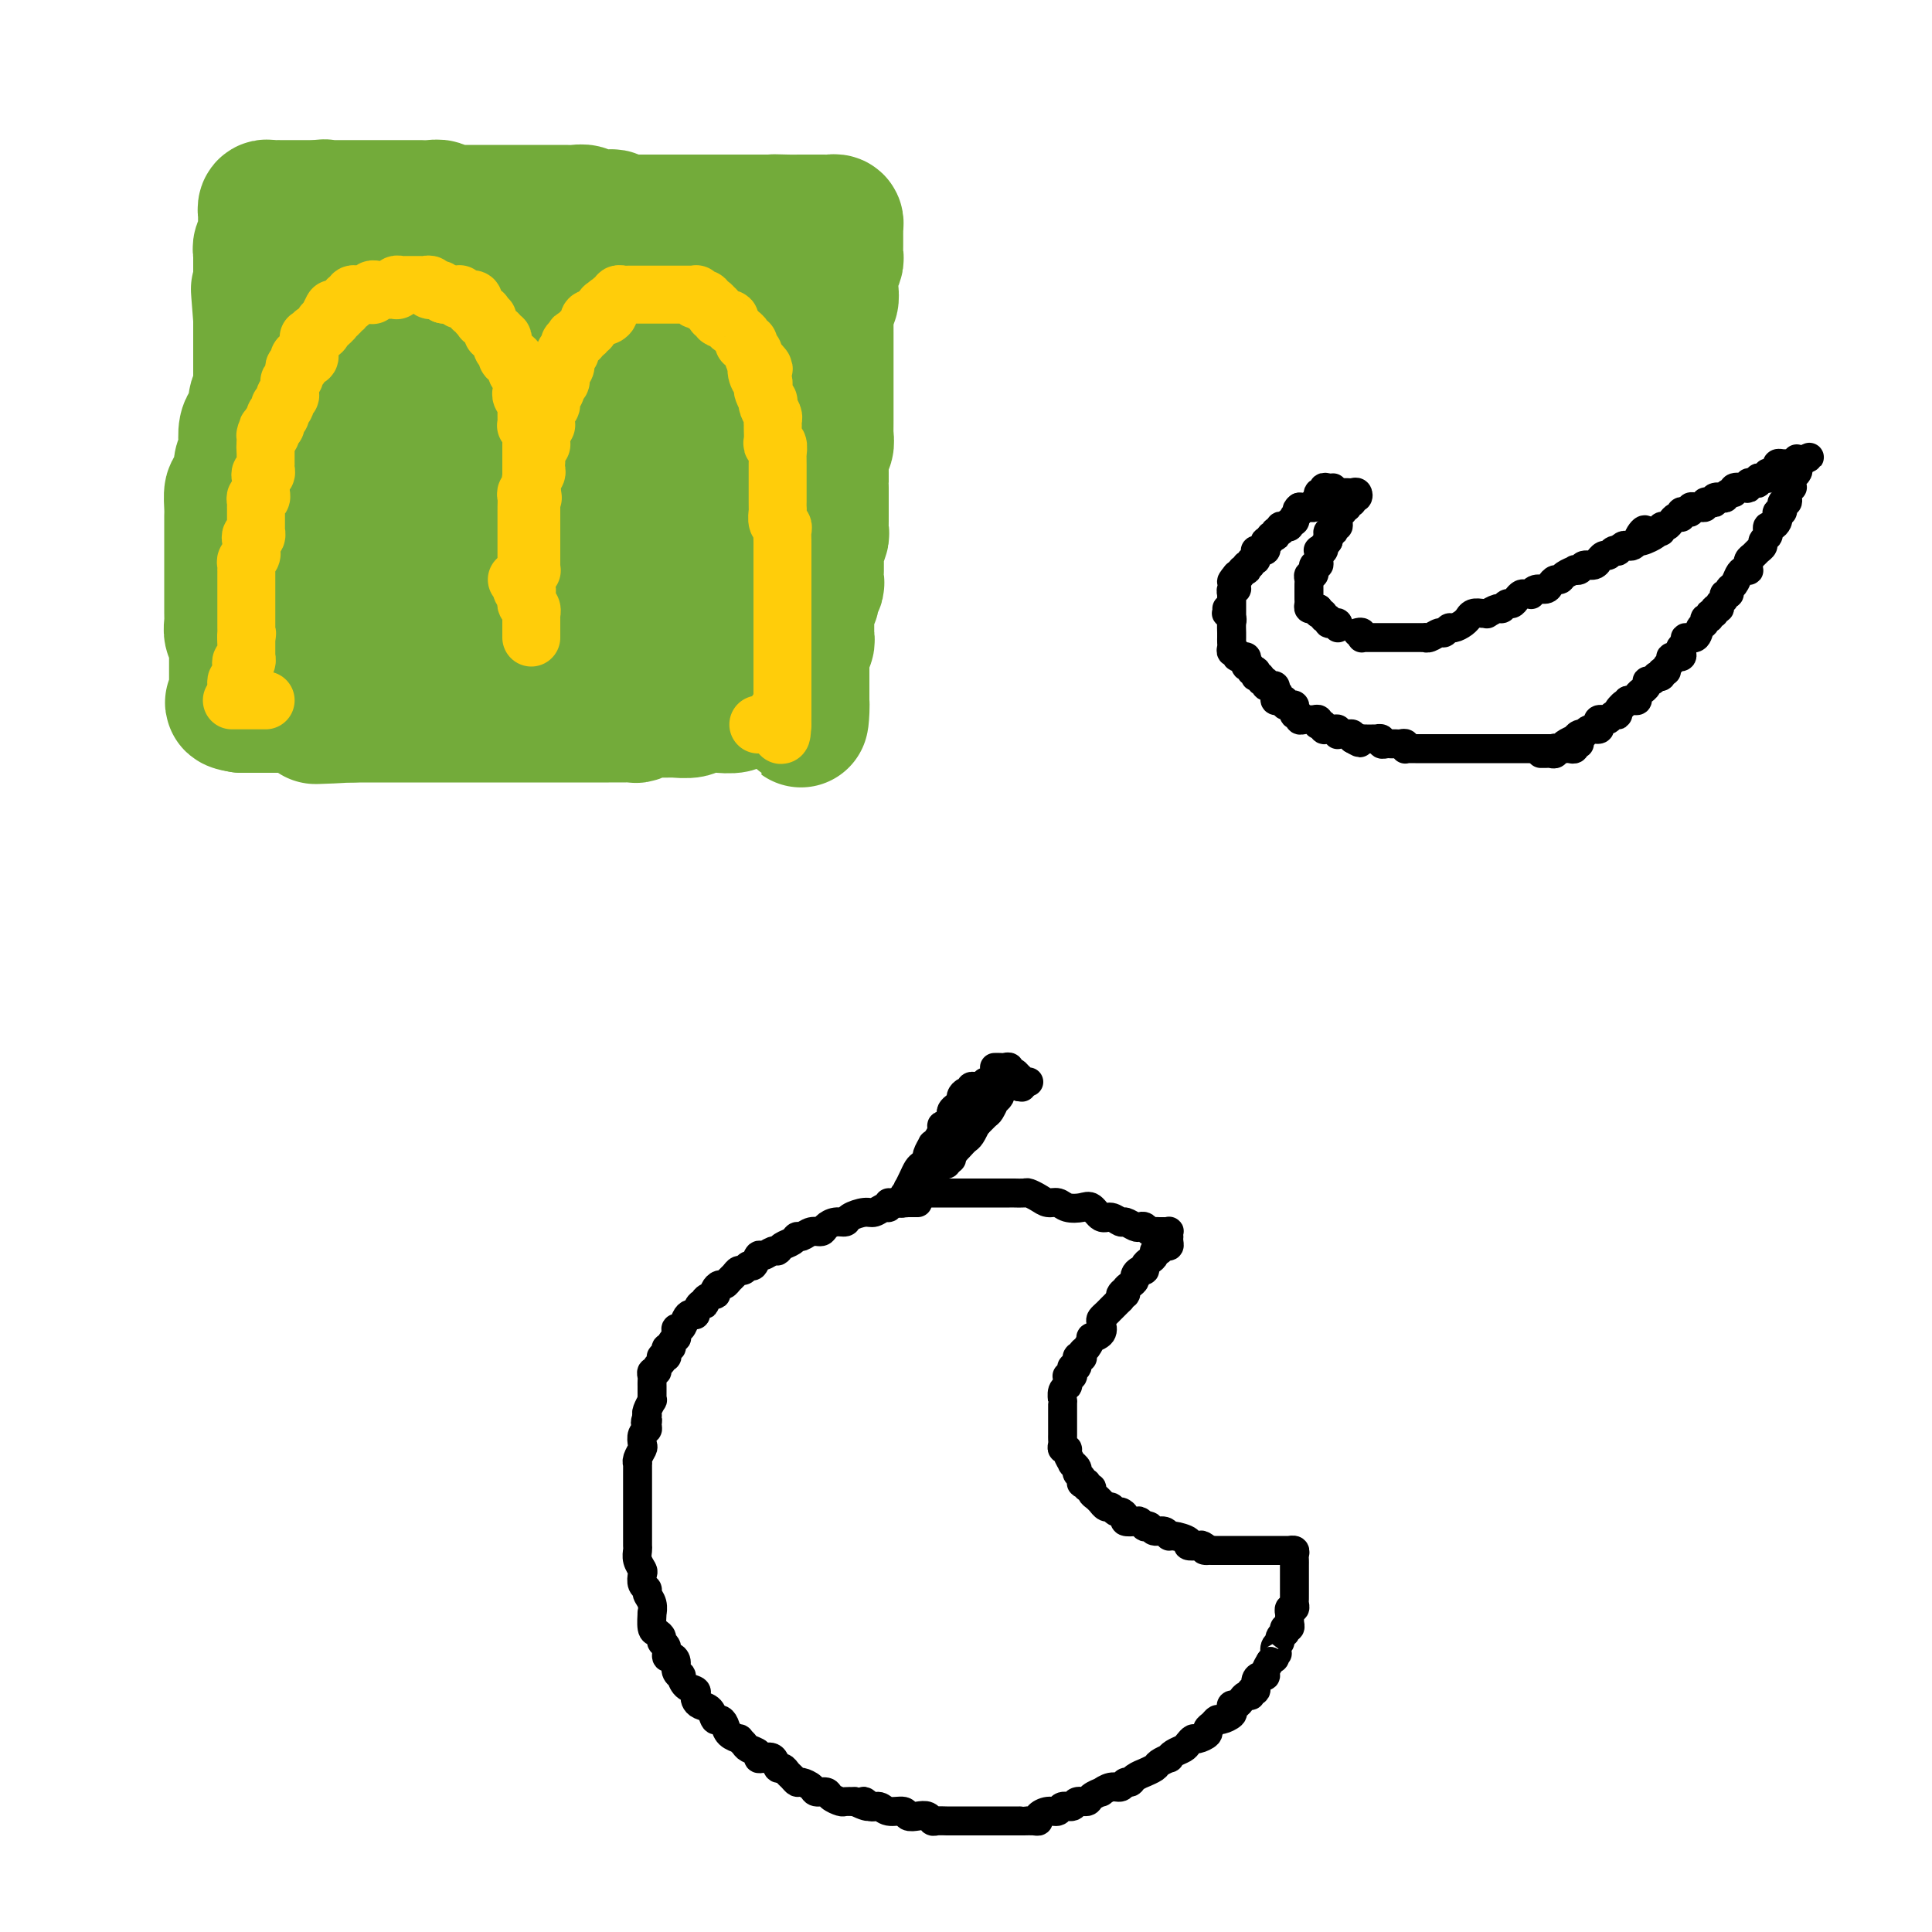 <svg viewBox='0 0 400 400' version='1.1' xmlns='http://www.w3.org/2000/svg' xmlns:xlink='http://www.w3.org/1999/xlink'><g fill='none' stroke='#73AB3A' stroke-width='28' stroke-linecap='round' stroke-linejoin='round'><path d='M60,140c0.000,-0.331 0.000,-0.662 0,-1c-0.000,-0.338 -0.000,-0.682 0,-1c0.000,-0.318 0.000,-0.610 0,-1c-0.000,-0.390 -0.000,-0.878 0,-1c0.000,-0.122 0.000,0.121 0,0c-0.000,-0.121 -0.000,-0.606 0,-1c0.000,-0.394 0.000,-0.696 0,-1c-0.000,-0.304 -0.000,-0.610 0,-1c0.000,-0.390 0.001,-0.864 0,-1c-0.001,-0.136 -0.004,0.066 0,0c0.004,-0.066 0.015,-0.399 0,-1c-0.015,-0.601 -0.056,-1.470 0,-2c0.056,-0.530 0.207,-0.719 0,-1c-0.207,-0.281 -0.773,-0.652 -1,-1c-0.227,-0.348 -0.114,-0.673 0,-1c0.114,-0.327 0.228,-0.654 0,-1c-0.228,-0.346 -0.797,-0.709 -1,-1c-0.203,-0.291 -0.039,-0.511 0,-1c0.039,-0.489 -0.046,-1.248 0,-2c0.046,-0.752 0.222,-1.496 0,-2c-0.222,-0.504 -0.843,-0.768 -1,-1c-0.157,-0.232 0.150,-0.433 0,-1c-0.150,-0.567 -0.758,-1.500 -1,-2c-0.242,-0.500 -0.117,-0.567 0,-1c0.117,-0.433 0.228,-1.233 0,-2c-0.228,-0.767 -0.793,-1.501 -1,-2c-0.207,-0.499 -0.055,-0.763 0,-1c0.055,-0.237 0.015,-0.448 0,-1c-0.015,-0.552 -0.004,-1.444 0,-2c0.004,-0.556 0.001,-0.774 0,-1c-0.001,-0.226 -0.000,-0.458 0,-1c0.000,-0.542 0.000,-1.392 0,-2c-0.000,-0.608 -0.000,-0.974 0,-1c0.000,-0.026 0.001,0.289 0,0c-0.001,-0.289 -0.004,-1.180 0,-2c0.004,-0.820 0.015,-1.568 0,-2c-0.015,-0.432 -0.057,-0.548 0,-1c0.057,-0.452 0.211,-1.239 0,-2c-0.211,-0.761 -0.789,-1.496 -1,-2c-0.211,-0.504 -0.057,-0.778 0,-1c0.057,-0.222 0.015,-0.392 0,-1c-0.015,-0.608 -0.004,-1.654 0,-2c0.004,-0.346 0.001,0.010 0,0c-0.001,-0.010 -0.000,-0.384 0,-1c0.000,-0.616 0.000,-1.475 0,-2c-0.000,-0.525 -0.000,-0.718 0,-1c0.000,-0.282 0.000,-0.654 0,-1c-0.000,-0.346 -0.000,-0.666 0,-1c0.000,-0.334 0.000,-0.681 0,-1c-0.000,-0.319 -0.000,-0.610 0,-1c0.000,-0.390 0.000,-0.878 0,-1c-0.000,-0.122 -0.000,0.122 0,0c0.000,-0.122 0.000,-0.610 0,-1c-0.000,-0.390 -0.000,-0.682 0,-1c0.000,-0.318 0.000,-0.663 0,-1c-0.000,-0.337 -0.000,-0.667 0,-1c0.000,-0.333 0.000,-0.667 0,-1c-0.000,-0.333 -0.000,-0.663 0,-1c0.000,-0.337 0.000,-0.682 0,-1c-0.000,-0.318 -0.000,-0.610 0,-1c0.000,-0.390 0.000,-0.878 0,-1c-0.000,-0.122 -0.000,0.121 0,0c0.000,-0.121 0.000,-0.607 0,-1c0.000,-0.393 0.000,-0.693 0,-1c0.000,-0.307 0.000,-0.621 0,-1c0.000,-0.379 0.000,-0.823 0,-1c0.000,-0.177 0.000,-0.089 0,0'/><path d='M54,66c-0.928,-11.627 -0.249,-3.694 0,-1c0.249,2.694 0.067,0.148 0,-1c-0.067,-1.148 -0.018,-0.899 0,-1c0.018,-0.101 0.005,-0.552 0,-1c-0.005,-0.448 -0.001,-0.893 0,-1c0.001,-0.107 0.000,0.125 0,0c-0.000,-0.125 -0.000,-0.607 0,-1c0.000,-0.393 0.000,-0.697 0,-1c-0.000,-0.303 -0.000,-0.606 0,-1c0.000,-0.394 -0.000,-0.879 0,-1c0.000,-0.121 0.000,0.123 0,0c-0.000,-0.123 -0.000,-0.611 0,-1c0.000,-0.389 0.000,-0.678 0,-1c-0.000,-0.322 -0.001,-0.678 0,-1c0.001,-0.322 0.004,-0.611 0,-1c-0.004,-0.389 -0.015,-0.877 0,-1c0.015,-0.123 0.057,0.121 0,0c-0.057,-0.121 -0.211,-0.606 0,-1c0.211,-0.394 0.789,-0.697 1,-1c0.211,-0.303 0.057,-0.607 0,-1c-0.057,-0.393 -0.015,-0.875 0,-1c0.015,-0.125 0.004,0.107 0,0c-0.004,-0.107 -0.001,-0.555 0,-1c0.001,-0.445 0.001,-0.889 0,-1c-0.001,-0.111 -0.001,0.110 0,0c0.001,-0.110 0.003,-0.551 0,-1c-0.003,-0.449 -0.012,-0.905 0,-1c0.012,-0.095 0.045,0.171 0,0c-0.045,-0.171 -0.167,-0.778 0,-1c0.167,-0.222 0.623,-0.060 1,0c0.377,0.060 0.675,0.016 1,0c0.325,-0.016 0.679,-0.004 1,0c0.321,0.004 0.611,0.001 1,0c0.389,-0.001 0.877,-0.000 1,0c0.123,0.000 -0.121,0.000 0,0c0.121,-0.000 0.605,-0.000 1,0c0.395,0.000 0.700,0.000 1,0c0.300,-0.000 0.596,-0.000 1,0c0.404,0.000 0.916,0.000 1,0c0.084,-0.000 -0.262,-0.000 0,0c0.262,0.000 1.131,0.000 2,0'/><path d='M66,43c1.876,-0.309 1.066,-0.083 1,0c-0.066,0.083 0.613,0.022 1,0c0.387,-0.022 0.483,-0.006 1,0c0.517,0.006 1.457,0.002 2,0c0.543,-0.002 0.690,-0.000 1,0c0.310,0.000 0.782,0.000 1,0c0.218,-0.000 0.180,-0.000 1,0c0.820,0.000 2.497,0.000 3,0c0.503,-0.000 -0.168,-0.000 0,0c0.168,0.000 1.175,-0.000 2,0c0.825,0.000 1.468,0.000 2,0c0.532,-0.000 0.954,-0.000 1,0c0.046,0.000 -0.284,0.000 0,0c0.284,-0.000 1.180,-0.001 2,0c0.820,0.001 1.563,0.004 2,0c0.437,-0.004 0.568,-0.015 1,0c0.432,0.015 1.166,0.057 2,0c0.834,-0.057 1.767,-0.211 2,0c0.233,0.211 -0.233,0.789 0,1c0.233,0.211 1.166,0.057 2,0c0.834,-0.057 1.570,-0.015 2,0c0.430,0.015 0.553,0.004 1,0c0.447,-0.004 1.218,-0.001 2,0c0.782,0.001 1.574,0.000 2,0c0.426,-0.000 0.486,-0.000 1,0c0.514,0.000 1.484,0.000 2,0c0.516,-0.000 0.580,-0.000 1,0c0.420,0.000 1.197,-0.000 2,0c0.803,0.000 1.633,0.000 2,0c0.367,-0.000 0.272,-0.000 1,0c0.728,0.000 2.278,0.000 3,0c0.722,-0.000 0.617,-0.001 1,0c0.383,0.001 1.253,0.004 2,0c0.747,-0.004 1.370,-0.015 2,0c0.630,0.015 1.268,0.057 2,0c0.732,-0.057 1.558,-0.211 2,0c0.442,0.211 0.500,0.788 1,1c0.500,0.212 1.442,0.061 2,0c0.558,-0.061 0.730,-0.030 1,0c0.270,0.030 0.637,0.061 1,0c0.363,-0.061 0.723,-0.212 1,0c0.277,0.212 0.470,0.789 1,1c0.530,0.211 1.398,0.057 2,0c0.602,-0.057 0.940,-0.015 1,0c0.060,0.015 -0.156,0.004 0,0c0.156,-0.004 0.686,-0.001 1,0c0.314,0.001 0.413,0.000 1,0c0.587,-0.000 1.663,-0.000 2,0c0.337,0.000 -0.065,0.000 0,0c0.065,-0.000 0.596,-0.000 1,0c0.404,0.000 0.682,0.000 1,0c0.318,-0.000 0.677,-0.000 1,0c0.323,0.000 0.610,0.000 1,0c0.390,-0.000 0.882,-0.000 1,0c0.118,0.000 -0.137,0.000 0,0c0.137,-0.000 0.665,-0.000 1,0c0.335,0.000 0.476,0.000 1,0c0.524,-0.000 1.432,-0.000 2,0c0.568,0.000 0.795,0.000 1,0c0.205,-0.000 0.387,-0.000 1,0c0.613,0.000 1.656,0.000 2,0c0.344,-0.000 -0.010,-0.000 0,0c0.010,0.000 0.384,0.000 1,0c0.616,-0.000 1.474,-0.000 2,0c0.526,0.000 0.718,0.000 1,0c0.282,-0.000 0.653,-0.000 1,0c0.347,0.000 0.671,0.000 1,0c0.329,0.000 0.665,-0.000 1,0c0.335,0.000 0.670,0.000 1,0c0.330,0.000 0.655,-0.000 1,0c0.345,0.000 0.708,0.000 1,0c0.292,0.000 0.512,-0.000 1,0c0.488,0.000 1.244,0.000 2,0'/><path d='M161,46c14.891,0.464 4.620,0.124 1,0c-3.620,-0.124 -0.589,-0.033 1,0c1.589,0.033 1.735,0.009 2,0c0.265,-0.009 0.648,-0.002 1,0c0.352,0.002 0.672,0.001 1,0c0.328,-0.001 0.665,0.000 1,0c0.335,-0.000 0.668,-0.001 1,0c0.332,0.001 0.663,0.003 1,0c0.337,-0.003 0.679,-0.011 1,0c0.321,0.011 0.622,0.041 1,0c0.378,-0.041 0.833,-0.151 1,0c0.167,0.151 0.045,0.565 0,1c-0.045,0.435 -0.012,0.890 0,1c0.012,0.110 0.003,-0.125 0,0c-0.003,0.125 -0.001,0.611 0,1c0.001,0.389 0.001,0.680 0,1c-0.001,0.320 -0.004,0.667 0,1c0.004,0.333 0.015,0.651 0,1c-0.015,0.349 -0.057,0.727 0,1c0.057,0.273 0.211,0.439 0,1c-0.211,0.561 -0.788,1.516 -1,2c-0.212,0.484 -0.061,0.496 0,1c0.061,0.504 0.030,1.500 0,2c-0.030,0.500 -0.061,0.504 0,1c0.061,0.496 0.212,1.485 0,2c-0.212,0.515 -0.789,0.557 -1,1c-0.211,0.443 -0.057,1.288 0,2c0.057,0.712 0.015,1.293 0,2c-0.015,0.707 -0.004,1.541 0,2c0.004,0.459 0.001,0.541 0,1c-0.001,0.459 -0.000,1.293 0,2c0.000,0.707 0.000,1.288 0,2c-0.000,0.712 -0.000,1.556 0,2c0.000,0.444 0.000,0.487 0,1c-0.000,0.513 -0.000,1.498 0,2c0.000,0.502 0.000,0.523 0,1c-0.000,0.477 -0.000,1.409 0,2c0.000,0.591 0.000,0.841 0,1c-0.000,0.159 -0.000,0.226 0,1c0.000,0.774 0.001,2.254 0,3c-0.001,0.746 -0.004,0.759 0,1c0.004,0.241 0.015,0.711 0,1c-0.015,0.289 -0.056,0.397 0,1c0.056,0.603 0.207,1.701 0,2c-0.207,0.299 -0.774,-0.200 -1,0c-0.226,0.200 -0.113,1.100 0,2'/><path d='M170,94c-0.464,7.307 -0.124,2.575 0,1c0.124,-1.575 0.033,0.007 0,1c-0.033,0.993 -0.009,1.397 0,2c0.009,0.603 0.002,1.404 0,2c-0.002,0.596 -0.001,0.986 0,1c0.001,0.014 0.000,-0.348 0,0c-0.000,0.348 -0.000,1.406 0,2c0.000,0.594 0.000,0.722 0,1c-0.000,0.278 -0.000,0.705 0,1c0.000,0.295 0.001,0.459 0,1c-0.001,0.541 -0.004,1.458 0,2c0.004,0.542 0.015,0.708 0,1c-0.015,0.292 -0.057,0.708 0,1c0.057,0.292 0.211,0.458 0,1c-0.211,0.542 -0.789,1.460 -1,2c-0.211,0.540 -0.057,0.703 0,1c0.057,0.297 0.015,0.727 0,1c-0.015,0.273 -0.003,0.388 0,1c0.003,0.612 -0.003,1.722 0,2c0.003,0.278 0.015,-0.277 0,0c-0.015,0.277 -0.055,1.384 0,2c0.055,0.616 0.207,0.741 0,1c-0.207,0.259 -0.773,0.651 -1,1c-0.227,0.349 -0.113,0.653 0,1c0.113,0.347 0.226,0.737 0,1c-0.226,0.263 -0.793,0.399 -1,1c-0.207,0.601 -0.056,1.667 0,2c0.056,0.333 0.015,-0.066 0,0c-0.015,0.066 -0.004,0.596 0,1c0.004,0.404 0.001,0.682 0,1c-0.001,0.318 0.001,0.677 0,1c-0.001,0.323 -0.004,0.612 0,1c0.004,0.388 0.015,0.877 0,1c-0.015,0.123 -0.057,-0.121 0,0c0.057,0.121 0.211,0.606 0,1c-0.211,0.394 -0.789,0.697 -1,1c-0.211,0.303 -0.057,0.606 0,1c0.057,0.394 0.015,0.879 0,1c-0.015,0.121 -0.004,-0.121 0,0c0.004,0.121 0.001,0.606 0,1c-0.001,0.394 -0.000,0.697 0,1c0.000,0.303 0.000,0.606 0,1c-0.000,0.394 -0.000,0.879 0,1c0.000,0.121 0.000,-0.123 0,0c-0.000,0.123 -0.000,0.611 0,1c0.000,0.389 0.000,0.679 0,1c-0.000,0.321 -0.000,0.674 0,1c0.000,0.326 0.000,0.626 0,1c-0.000,0.374 -0.000,0.821 0,1c0.000,0.179 0.000,0.089 0,0'/><path d='M166,145c-0.509,7.890 0.218,2.114 0,0c-0.218,-2.114 -1.382,-0.566 -2,0c-0.618,0.566 -0.691,0.152 -1,0c-0.309,-0.152 -0.855,-0.041 -1,0c-0.145,0.041 0.112,0.011 0,0c-0.112,-0.011 -0.592,-0.003 -1,0c-0.408,0.003 -0.743,0.001 -1,0c-0.257,-0.001 -0.437,-0.001 -1,0c-0.563,0.001 -1.511,0.004 -2,0c-0.489,-0.004 -0.520,-0.015 -1,0c-0.480,0.015 -1.409,0.057 -2,0c-0.591,-0.057 -0.843,-0.211 -1,0c-0.157,0.211 -0.217,0.788 -1,1c-0.783,0.212 -2.287,0.061 -3,0c-0.713,-0.061 -0.634,-0.030 -1,0c-0.366,0.030 -1.178,0.061 -2,0c-0.822,-0.061 -1.655,-0.212 -2,0c-0.345,0.212 -0.201,0.789 -1,1c-0.799,0.211 -2.542,0.055 -3,0c-0.458,-0.055 0.368,-0.011 0,0c-0.368,0.011 -1.929,-0.011 -3,0c-1.071,0.011 -1.652,0.056 -2,0c-0.348,-0.056 -0.464,-0.211 -1,0c-0.536,0.211 -1.491,0.789 -2,1c-0.509,0.211 -0.573,0.057 -1,0c-0.427,-0.057 -1.218,-0.015 -2,0c-0.782,0.015 -1.557,0.004 -2,0c-0.443,-0.004 -0.556,-0.001 -1,0c-0.444,0.001 -1.218,0.000 -2,0c-0.782,-0.000 -1.571,-0.000 -2,0c-0.429,0.000 -0.499,0.000 -1,0c-0.501,-0.000 -1.434,-0.000 -2,0c-0.566,0.000 -0.767,0.000 -1,0c-0.233,-0.000 -0.500,-0.000 -1,0c-0.500,0.000 -1.233,0.000 -2,0c-0.767,-0.000 -1.568,-0.000 -2,0c-0.432,0.000 -0.496,0.000 -1,0c-0.504,-0.000 -1.448,-0.000 -2,0c-0.552,0.000 -0.711,0.000 -1,0c-0.289,-0.000 -0.706,-0.000 -1,0c-0.294,0.000 -0.464,0.000 -1,0c-0.536,-0.000 -1.439,-0.000 -2,0c-0.561,0.000 -0.781,0.000 -1,0c-0.219,-0.000 -0.439,-0.000 -1,0c-0.561,0.000 -1.463,0.000 -2,0c-0.537,-0.000 -0.707,-0.000 -1,0c-0.293,0.000 -0.707,0.000 -1,0c-0.293,0.000 -0.463,-0.000 -1,0c-0.537,0.000 -1.439,0.000 -2,0c-0.561,0.000 -0.780,-0.000 -1,0c-0.220,0.000 -0.439,0.000 -1,0c-0.561,0.000 -1.464,-0.000 -2,0c-0.536,0.000 -0.707,0.000 -1,0c-0.293,0.000 -0.709,-0.000 -1,0c-0.291,0.000 -0.458,0.000 -1,0c-0.542,0.000 -1.460,-0.000 -2,0c-0.540,0.000 -0.703,0.000 -1,0c-0.297,0.000 -0.727,-0.000 -1,0c-0.273,0.000 -0.388,0.000 -1,0c-0.612,0.000 -1.722,-0.000 -2,0c-0.278,0.000 0.275,0.000 0,0c-0.275,0.000 -1.379,-0.000 -2,0c-0.621,0.000 -0.758,0.000 -1,0c-0.242,0.000 -0.590,-0.000 -1,0c-0.410,0.000 -0.883,0.000 -1,0c-0.117,0.000 0.123,-0.000 0,0c-0.123,0.000 -0.607,0.000 -1,0c-0.393,0.000 -0.693,-0.000 -1,0c-0.307,0.000 -0.621,0.000 -1,0c-0.379,0.000 -0.823,0.000 -1,0c-0.177,0.000 -0.089,0.000 0,0'/><path d='M73,148c-14.626,0.525 -4.692,0.337 -1,0c3.692,-0.337 1.143,-0.822 0,-1c-1.143,-0.178 -0.880,-0.048 -1,0c-0.120,0.048 -0.624,0.013 -1,0c-0.376,-0.013 -0.626,-0.003 -1,0c-0.374,0.003 -0.873,0.001 -1,0c-0.127,-0.001 0.120,-0.000 0,0c-0.120,0.000 -0.605,-0.000 -1,0c-0.395,0.000 -0.698,0.001 -1,0c-0.302,-0.001 -0.602,-0.004 -1,0c-0.398,0.004 -0.894,0.015 -1,0c-0.106,-0.015 0.179,-0.057 0,0c-0.179,0.057 -0.823,0.211 -1,0c-0.177,-0.211 0.111,-0.789 0,-1c-0.111,-0.211 -0.621,-0.057 -1,0c-0.379,0.057 -0.626,0.015 -1,0c-0.374,-0.015 -0.874,-0.004 -1,0c-0.126,0.004 0.121,0.001 0,0c-0.121,-0.001 -0.611,-0.000 -1,0c-0.389,0.000 -0.678,0.000 -1,0c-0.322,-0.000 -0.678,-0.000 -1,0c-0.322,0.000 -0.611,0.000 -1,0c-0.389,-0.000 -0.877,-0.000 -1,0c-0.123,0.000 0.121,0.000 0,0c-0.121,-0.000 -0.606,-0.000 -1,0c-0.394,0.000 -0.697,0.000 -1,0c-0.303,-0.000 -0.607,-0.000 -1,0c-0.393,0.000 -0.875,0.000 -1,0c-0.125,-0.000 0.107,-0.000 0,0c-0.107,0.000 -0.554,0.000 -1,0'/><path d='M50,146c-3.574,-0.532 -1.010,-0.864 0,-1c1.010,-0.136 0.467,-0.078 0,0c-0.467,0.078 -0.857,0.176 -1,0c-0.143,-0.176 -0.038,-0.625 0,-1c0.038,-0.375 0.010,-0.674 0,-1c-0.010,-0.326 -0.003,-0.679 0,-1c0.003,-0.321 0.001,-0.611 0,-1c-0.001,-0.389 -0.000,-0.878 0,-1c0.000,-0.122 0.000,0.122 0,0c-0.000,-0.122 0.000,-0.610 0,-1c-0.000,-0.390 -0.000,-0.681 0,-1c0.000,-0.319 0.001,-0.667 0,-1c-0.001,-0.333 -0.004,-0.652 0,-1c0.004,-0.348 0.015,-0.727 0,-1c-0.015,-0.273 -0.057,-0.440 0,-1c0.057,-0.560 0.211,-1.511 0,-2c-0.211,-0.489 -0.789,-0.515 -1,-1c-0.211,-0.485 -0.057,-1.430 0,-2c0.057,-0.570 0.015,-0.767 0,-1c-0.015,-0.233 -0.004,-0.504 0,-1c0.004,-0.496 0.001,-1.217 0,-2c-0.001,-0.783 -0.000,-1.627 0,-2c0.000,-0.373 0.000,-0.274 0,-1c-0.000,-0.726 -0.000,-2.277 0,-3c0.000,-0.723 0.000,-0.617 0,-1c-0.000,-0.383 0.000,-1.253 0,-2c-0.000,-0.747 -0.000,-1.369 0,-2c0.000,-0.631 0.000,-1.270 0,-2c-0.000,-0.730 -0.001,-1.552 0,-2c0.001,-0.448 0.003,-0.524 0,-1c-0.003,-0.476 -0.011,-1.353 0,-2c0.011,-0.647 0.040,-1.065 0,-2c-0.040,-0.935 -0.151,-2.386 0,-3c0.151,-0.614 0.562,-0.390 1,-1c0.438,-0.610 0.901,-2.054 1,-3c0.099,-0.946 -0.167,-1.393 0,-2c0.167,-0.607 0.767,-1.375 1,-2c0.233,-0.625 0.100,-1.108 0,-2c-0.100,-0.892 -0.168,-2.192 0,-3c0.168,-0.808 0.570,-1.124 1,-2c0.430,-0.876 0.886,-2.313 1,-3c0.114,-0.687 -0.115,-0.626 0,-1c0.115,-0.374 0.573,-1.183 1,-2c0.427,-0.817 0.821,-1.641 1,-2c0.179,-0.359 0.142,-0.252 0,-1c-0.142,-0.748 -0.389,-2.350 0,-3c0.389,-0.650 1.413,-0.349 2,-1c0.587,-0.651 0.738,-2.254 1,-3c0.262,-0.746 0.634,-0.634 1,-1c0.366,-0.366 0.727,-1.210 1,-2c0.273,-0.790 0.458,-1.526 1,-2c0.542,-0.474 1.440,-0.688 2,-1c0.560,-0.312 0.783,-0.724 1,-1c0.217,-0.276 0.429,-0.418 1,-1c0.571,-0.582 1.500,-1.605 2,-2c0.500,-0.395 0.570,-0.161 1,0c0.430,0.161 1.218,0.249 2,0c0.782,-0.249 1.557,-0.836 2,-1c0.443,-0.164 0.555,0.096 1,0c0.445,-0.096 1.222,-0.548 2,-1'/><path d='M75,59c1.705,-0.531 1.966,-0.860 2,-1c0.034,-0.140 -0.159,-0.091 0,0c0.159,0.091 0.671,0.223 1,0c0.329,-0.223 0.473,-0.800 1,-1c0.527,-0.200 1.435,-0.024 2,0c0.565,0.024 0.788,-0.104 1,0c0.212,0.104 0.415,0.440 1,1c0.585,0.560 1.552,1.346 2,2c0.448,0.654 0.376,1.178 1,2c0.624,0.822 1.943,1.942 3,3c1.057,1.058 1.853,2.053 2,3c0.147,0.947 -0.353,1.847 0,3c0.353,1.153 1.559,2.561 2,4c0.441,1.439 0.118,2.910 0,4c-0.118,1.090 -0.029,1.799 0,3c0.029,1.201 -0.000,2.894 0,4c0.000,1.106 0.030,1.625 0,3c-0.030,1.375 -0.119,3.607 0,5c0.119,1.393 0.445,1.949 0,3c-0.445,1.051 -1.663,2.598 -2,4c-0.337,1.402 0.205,2.659 0,4c-0.205,1.341 -1.157,2.768 -2,4c-0.843,1.232 -1.576,2.270 -2,3c-0.424,0.730 -0.537,1.151 -1,2c-0.463,0.849 -1.276,2.126 -2,3c-0.724,0.874 -1.360,1.344 -2,2c-0.640,0.656 -1.285,1.496 -2,2c-0.715,0.504 -1.501,0.671 -2,1c-0.499,0.329 -0.712,0.820 -1,1c-0.288,0.180 -0.651,0.048 -1,0c-0.349,-0.048 -0.685,-0.013 -1,0c-0.315,0.013 -0.611,0.004 -1,0c-0.389,-0.004 -0.873,-0.003 -1,0c-0.127,0.003 0.103,0.009 0,0c-0.103,-0.009 -0.539,-0.032 -1,0c-0.461,0.032 -0.949,0.120 -1,0c-0.051,-0.120 0.333,-0.448 0,-1c-0.333,-0.552 -1.384,-1.328 -2,-2c-0.616,-0.672 -0.796,-1.239 -1,-2c-0.204,-0.761 -0.432,-1.715 -1,-3c-0.568,-1.285 -1.477,-2.903 -2,-4c-0.523,-1.097 -0.662,-1.675 -1,-3c-0.338,-1.325 -0.876,-3.396 -1,-5c-0.124,-1.604 0.166,-2.739 0,-4c-0.166,-1.261 -0.789,-2.647 -1,-4c-0.211,-1.353 -0.009,-2.673 0,-4c0.009,-1.327 -0.174,-2.662 0,-4c0.174,-1.338 0.706,-2.679 1,-4c0.294,-1.321 0.351,-2.623 1,-4c0.649,-1.377 1.892,-2.830 3,-4c1.108,-1.170 2.081,-2.057 3,-3c0.919,-0.943 1.783,-1.941 3,-3c1.217,-1.059 2.787,-2.179 4,-3c1.213,-0.821 2.069,-1.344 3,-2c0.931,-0.656 1.937,-1.444 3,-2c1.063,-0.556 2.182,-0.881 3,-1c0.818,-0.119 1.336,-0.032 2,0c0.664,0.032 1.473,0.010 2,0c0.527,-0.010 0.770,-0.007 1,0c0.230,0.007 0.445,0.017 1,0c0.555,-0.017 1.448,-0.063 2,0c0.552,0.063 0.764,0.234 1,1c0.236,0.766 0.498,2.125 1,3c0.502,0.875 1.245,1.264 2,2c0.755,0.736 1.523,1.819 2,3c0.477,1.181 0.663,2.461 1,4c0.337,1.539 0.824,3.339 1,5c0.176,1.661 0.040,3.185 0,5c-0.040,1.815 0.014,3.923 0,6c-0.014,2.077 -0.097,4.124 0,6c0.097,1.876 0.372,3.582 0,5c-0.372,1.418 -1.392,2.548 -2,4c-0.608,1.452 -0.804,3.226 -1,5'/><path d='M99,110c-0.659,2.202 -0.806,3.207 -1,4c-0.194,0.793 -0.434,1.374 -1,2c-0.566,0.626 -1.457,1.296 -2,2c-0.543,0.704 -0.738,1.443 -1,2c-0.262,0.557 -0.593,0.932 -1,1c-0.407,0.068 -0.892,-0.171 -1,0c-0.108,0.171 0.159,0.753 0,1c-0.159,0.247 -0.746,0.158 -1,0c-0.254,-0.158 -0.177,-0.386 0,-1c0.177,-0.614 0.454,-1.616 0,-2c-0.454,-0.384 -1.638,-0.152 -2,-1c-0.362,-0.848 0.100,-2.775 0,-4c-0.100,-1.225 -0.760,-1.747 -1,-3c-0.240,-1.253 -0.058,-3.237 0,-5c0.058,-1.763 -0.007,-3.306 0,-5c0.007,-1.694 0.085,-3.538 0,-5c-0.085,-1.462 -0.334,-2.540 0,-4c0.334,-1.460 1.251,-3.300 2,-5c0.749,-1.700 1.330,-3.260 2,-5c0.670,-1.740 1.428,-3.658 2,-5c0.572,-1.342 0.956,-2.107 2,-3c1.044,-0.893 2.747,-1.916 4,-3c1.253,-1.084 2.058,-2.231 3,-3c0.942,-0.769 2.023,-1.161 3,-2c0.977,-0.839 1.851,-2.123 3,-3c1.149,-0.877 2.573,-1.345 4,-2c1.427,-0.655 2.858,-1.496 4,-2c1.142,-0.504 1.996,-0.671 3,-1c1.004,-0.329 2.157,-0.819 3,-1c0.843,-0.181 1.377,-0.053 2,0c0.623,0.053 1.336,0.029 2,0c0.664,-0.029 1.278,-0.064 2,0c0.722,0.064 1.552,0.228 2,1c0.448,0.772 0.512,2.154 1,3c0.488,0.846 1.398,1.158 2,2c0.602,0.842 0.895,2.214 1,4c0.105,1.786 0.022,3.988 0,6c-0.022,2.012 0.018,3.836 0,6c-0.018,2.164 -0.095,4.670 0,7c0.095,2.330 0.360,4.485 0,7c-0.360,2.515 -1.345,5.388 -2,8c-0.655,2.612 -0.981,4.961 -2,7c-1.019,2.039 -2.733,3.767 -4,6c-1.267,2.233 -2.087,4.969 -3,7c-0.913,2.031 -1.918,3.356 -3,5c-1.082,1.644 -2.240,3.607 -3,5c-0.760,1.393 -1.121,2.216 -2,3c-0.879,0.784 -2.277,1.531 -3,2c-0.723,0.469 -0.772,0.661 -1,1c-0.228,0.339 -0.635,0.823 -1,1c-0.365,0.177 -0.688,0.045 -1,0c-0.312,-0.045 -0.612,-0.003 -1,0c-0.388,0.003 -0.865,-0.033 -1,0c-0.135,0.033 0.070,0.134 0,0c-0.070,-0.134 -0.415,-0.504 -1,-1c-0.585,-0.496 -1.411,-1.119 -2,-2c-0.589,-0.881 -0.941,-2.020 -1,-3c-0.059,-0.980 0.177,-1.803 0,-3c-0.177,-1.197 -0.766,-2.770 -1,-4c-0.234,-1.230 -0.112,-2.118 0,-4c0.112,-1.882 0.216,-4.757 0,-7c-0.216,-2.243 -0.750,-3.853 -1,-6c-0.250,-2.147 -0.215,-4.831 0,-7c0.215,-2.169 0.610,-3.821 1,-6c0.390,-2.179 0.775,-4.883 1,-7c0.225,-2.117 0.290,-3.647 1,-5c0.710,-1.353 2.067,-2.527 3,-4c0.933,-1.473 1.444,-3.243 2,-4c0.556,-0.757 1.159,-0.502 2,-1c0.841,-0.498 1.921,-1.749 3,-3'/><path d='M115,71c1.781,-2.261 1.232,-1.912 2,-2c0.768,-0.088 2.852,-0.612 4,-1c1.148,-0.388 1.359,-0.640 2,-1c0.641,-0.360 1.711,-0.829 3,-1c1.289,-0.171 2.798,-0.044 4,0c1.202,0.044 2.096,0.005 3,0c0.904,-0.005 1.818,0.024 3,0c1.182,-0.024 2.634,-0.100 4,0c1.366,0.100 2.648,0.378 4,1c1.352,0.622 2.774,1.588 4,2c1.226,0.412 2.254,0.269 3,1c0.746,0.731 1.208,2.336 2,3c0.792,0.664 1.915,0.389 3,1c1.085,0.611 2.133,2.110 3,3c0.867,0.890 1.552,1.172 2,2c0.448,0.828 0.657,2.203 1,3c0.343,0.797 0.820,1.016 1,2c0.180,0.984 0.064,2.731 0,4c-0.064,1.269 -0.075,2.059 0,3c0.075,0.941 0.237,2.032 0,3c-0.237,0.968 -0.875,1.811 -1,3c-0.125,1.189 0.261,2.723 0,4c-0.261,1.277 -1.169,2.296 -2,3c-0.831,0.704 -1.585,1.091 -2,2c-0.415,0.909 -0.493,2.338 -1,3c-0.507,0.662 -1.445,0.556 -2,1c-0.555,0.444 -0.727,1.438 -1,2c-0.273,0.562 -0.647,0.690 -1,1c-0.353,0.310 -0.686,0.801 -1,1c-0.314,0.199 -0.610,0.107 -1,0c-0.390,-0.107 -0.874,-0.229 -1,0c-0.126,0.229 0.107,0.808 0,1c-0.107,0.192 -0.555,-0.002 -1,0c-0.445,0.002 -0.889,0.202 -1,0c-0.111,-0.202 0.111,-0.805 0,-1c-0.111,-0.195 -0.556,0.019 -1,0c-0.444,-0.019 -0.888,-0.272 -1,-1c-0.112,-0.728 0.110,-1.930 0,-3c-0.110,-1.070 -0.550,-2.006 -1,-3c-0.450,-0.994 -0.909,-2.044 -1,-3c-0.091,-0.956 0.186,-1.818 0,-3c-0.186,-1.182 -0.834,-2.682 -1,-4c-0.166,-1.318 0.150,-2.452 0,-4c-0.150,-1.548 -0.765,-3.509 -1,-5c-0.235,-1.491 -0.089,-2.511 0,-4c0.089,-1.489 0.122,-3.449 0,-5c-0.122,-1.551 -0.399,-2.695 0,-4c0.399,-1.305 1.473,-2.770 2,-4c0.527,-1.230 0.509,-2.224 1,-3c0.491,-0.776 1.493,-1.332 2,-2c0.507,-0.668 0.518,-1.446 1,-2c0.482,-0.554 1.435,-0.883 2,-1c0.565,-0.117 0.743,-0.021 1,0c0.257,0.021 0.592,-0.031 1,0c0.408,0.031 0.887,0.147 1,0c0.113,-0.147 -0.142,-0.557 0,0c0.142,0.557 0.679,2.081 1,3c0.321,0.919 0.426,1.233 1,2c0.574,0.767 1.617,1.986 2,3c0.383,1.014 0.106,1.823 0,3c-0.106,1.177 -0.040,2.723 0,4c0.040,1.277 0.053,2.287 0,4c-0.053,1.713 -0.173,4.130 -1,6c-0.827,1.870 -2.360,3.192 -3,5c-0.640,1.808 -0.388,4.101 -1,6c-0.612,1.899 -2.088,3.404 -3,5c-0.912,1.596 -1.258,3.284 -2,5c-0.742,1.716 -1.878,3.460 -3,5c-1.122,1.540 -2.228,2.877 -3,4c-0.772,1.123 -1.208,2.033 -2,3c-0.792,0.967 -1.941,1.991 -3,3c-1.059,1.009 -2.030,2.005 -3,3'/><path d='M133,127c-2.603,2.962 -2.112,1.368 -2,1c0.112,-0.368 -0.155,0.490 -1,1c-0.845,0.510 -2.268,0.673 -3,1c-0.732,0.327 -0.775,0.820 -1,1c-0.225,0.180 -0.634,0.048 -1,0c-0.366,-0.048 -0.689,-0.010 -1,0c-0.311,0.010 -0.611,-0.007 -1,0c-0.389,0.007 -0.869,0.039 -1,0c-0.131,-0.039 0.085,-0.148 0,0c-0.085,0.148 -0.472,0.553 -1,0c-0.528,-0.553 -1.198,-2.066 -2,-3c-0.802,-0.934 -1.735,-1.291 -2,-2c-0.265,-0.709 0.139,-1.769 0,-3c-0.139,-1.231 -0.822,-2.631 -1,-4c-0.178,-1.369 0.148,-2.706 0,-4c-0.148,-1.294 -0.769,-2.545 -1,-4c-0.231,-1.455 -0.073,-3.114 0,-4c0.073,-0.886 0.061,-1.000 0,-2c-0.061,-1.000 -0.172,-2.887 0,-4c0.172,-1.113 0.627,-1.451 1,-2c0.373,-0.549 0.663,-1.307 1,-2c0.337,-0.693 0.719,-1.320 1,-2c0.281,-0.680 0.460,-1.414 1,-2c0.540,-0.586 1.441,-1.025 2,-2c0.559,-0.975 0.776,-2.486 1,-3c0.224,-0.514 0.455,-0.033 1,0c0.545,0.033 1.403,-0.383 2,-1c0.597,-0.617 0.934,-1.433 1,-2c0.066,-0.567 -0.137,-0.883 0,-1c0.137,-0.117 0.615,-0.033 1,0c0.385,0.033 0.676,0.017 1,0c0.324,-0.017 0.681,-0.035 1,0c0.319,0.035 0.600,0.121 1,0c0.400,-0.121 0.918,-0.451 1,0c0.082,0.451 -0.273,1.683 0,3c0.273,1.317 1.172,2.719 2,4c0.828,1.281 1.585,2.442 2,4c0.415,1.558 0.490,3.513 1,5c0.510,1.487 1.456,2.506 2,4c0.544,1.494 0.685,3.464 1,5c0.315,1.536 0.803,2.639 1,4c0.197,1.361 0.104,2.981 0,4c-0.104,1.019 -0.220,1.439 0,2c0.220,0.561 0.776,1.265 1,2c0.224,0.735 0.117,1.502 0,2c-0.117,0.498 -0.243,0.726 0,1c0.243,0.274 0.854,0.595 1,1c0.146,0.405 -0.172,0.893 0,1c0.172,0.107 0.834,-0.167 1,0c0.166,0.167 -0.163,0.777 0,1c0.163,0.223 0.817,0.060 1,0c0.183,-0.060 -0.106,-0.016 0,0c0.106,0.016 0.606,0.004 1,0c0.394,-0.004 0.683,-0.001 1,0c0.317,0.001 0.662,0.000 1,0c0.338,-0.000 0.669,-0.000 1,0'/><path d='M148,127c1.089,0.467 0.311,0.133 0,0c-0.311,-0.133 -0.156,-0.067 0,0'/></g>
<g fill='none' stroke='#FFCD0A' stroke-width='12' stroke-linecap='round' stroke-linejoin='round'><path d='M49,144c-0.008,-0.342 -0.016,-0.684 0,-1c0.016,-0.316 0.057,-0.606 0,-1c-0.057,-0.394 -0.211,-0.893 0,-1c0.211,-0.107 0.789,0.179 1,0c0.211,-0.179 0.056,-0.823 0,-1c-0.056,-0.177 -0.011,0.111 0,0c0.011,-0.111 -0.011,-0.622 0,-1c0.011,-0.378 0.056,-0.622 0,-1c-0.056,-0.378 -0.211,-0.889 0,-1c0.211,-0.111 0.789,0.177 1,0c0.211,-0.177 0.057,-0.821 0,-1c-0.057,-0.179 -0.015,0.107 0,0c0.015,-0.107 0.004,-0.606 0,-1c-0.004,-0.394 -0.001,-0.683 0,-1c0.001,-0.317 0.000,-0.662 0,-1c-0.000,-0.338 -0.000,-0.669 0,-1'/><path d='M51,132c0.309,-1.808 0.083,-0.330 0,0c-0.083,0.330 -0.022,-0.490 0,-1c0.022,-0.510 0.006,-0.710 0,-1c-0.006,-0.290 -0.002,-0.669 0,-1c0.002,-0.331 0.000,-0.615 0,-1c-0.000,-0.385 -0.000,-0.873 0,-1c0.000,-0.127 0.000,0.107 0,0c-0.000,-0.107 -0.000,-0.554 0,-1c0.000,-0.446 0.000,-0.889 0,-1c-0.000,-0.111 -0.000,0.111 0,0c0.000,-0.111 -0.000,-0.554 0,-1c0.000,-0.446 0.000,-0.893 0,-1c-0.000,-0.107 -0.000,0.126 0,0c0.000,-0.126 0.000,-0.612 0,-1c-0.000,-0.388 -0.000,-0.677 0,-1c0.000,-0.323 0.000,-0.678 0,-1c-0.000,-0.322 -0.001,-0.611 0,-1c0.001,-0.389 0.004,-0.877 0,-1c-0.004,-0.123 -0.015,0.121 0,0c0.015,-0.121 0.057,-0.606 0,-1c-0.057,-0.394 -0.211,-0.697 0,-1c0.211,-0.303 0.789,-0.606 1,-1c0.211,-0.394 0.056,-0.880 0,-1c-0.056,-0.120 -0.011,0.127 0,0c0.011,-0.127 -0.011,-0.626 0,-1c0.011,-0.374 0.056,-0.621 0,-1c-0.056,-0.379 -0.211,-0.889 0,-1c0.211,-0.111 0.789,0.178 1,0c0.211,-0.178 0.057,-0.821 0,-1c-0.057,-0.179 -0.015,0.107 0,0c0.015,-0.107 0.004,-0.607 0,-1c-0.004,-0.393 -0.001,-0.679 0,-1c0.001,-0.321 0.001,-0.677 0,-1c-0.001,-0.323 -0.001,-0.612 0,-1c0.001,-0.388 0.004,-0.874 0,-1c-0.004,-0.126 -0.015,0.107 0,0c0.015,-0.107 0.057,-0.554 0,-1c-0.057,-0.446 -0.211,-0.889 0,-1c0.211,-0.111 0.789,0.111 1,0c0.211,-0.111 0.057,-0.554 0,-1c-0.057,-0.446 -0.016,-0.894 0,-1c0.016,-0.106 0.008,0.130 0,0c-0.008,-0.130 -0.016,-0.626 0,-1c0.016,-0.374 0.057,-0.626 0,-1c-0.057,-0.374 -0.211,-0.870 0,-1c0.211,-0.130 0.789,0.106 1,0c0.211,-0.106 0.057,-0.553 0,-1c-0.057,-0.447 -0.015,-0.894 0,-1c0.015,-0.106 0.004,0.130 0,0c-0.004,-0.130 -0.001,-0.626 0,-1c0.001,-0.374 0.000,-0.626 0,-1c-0.000,-0.374 -0.000,-0.870 0,-1c0.000,-0.130 0.000,0.106 0,0c-0.000,-0.106 -0.000,-0.553 0,-1'/><path d='M55,92c0.615,-6.144 0.151,-1.506 0,0c-0.151,1.506 0.011,-0.122 0,-1c-0.011,-0.878 -0.195,-1.006 0,-1c0.195,0.006 0.770,0.146 1,0c0.230,-0.146 0.114,-0.578 0,-1c-0.114,-0.422 -0.228,-0.835 0,-1c0.228,-0.165 0.797,-0.082 1,0c0.203,0.082 0.041,0.163 0,0c-0.041,-0.163 0.041,-0.570 0,-1c-0.041,-0.430 -0.203,-0.885 0,-1c0.203,-0.115 0.772,0.109 1,0c0.228,-0.109 0.114,-0.550 0,-1c-0.114,-0.450 -0.228,-0.909 0,-1c0.228,-0.091 0.797,0.187 1,0c0.203,-0.187 0.040,-0.837 0,-1c-0.040,-0.163 0.042,0.163 0,0c-0.042,-0.163 -0.207,-0.813 0,-1c0.207,-0.187 0.788,0.090 1,0c0.212,-0.090 0.056,-0.545 0,-1c-0.056,-0.455 -0.011,-0.910 0,-1c0.011,-0.090 -0.011,0.183 0,0c0.011,-0.183 0.054,-0.824 0,-1c-0.054,-0.176 -0.207,0.111 0,0c0.207,-0.111 0.774,-0.621 1,-1c0.226,-0.379 0.112,-0.627 0,-1c-0.112,-0.373 -0.222,-0.870 0,-1c0.222,-0.130 0.776,0.109 1,0c0.224,-0.109 0.116,-0.564 0,-1c-0.116,-0.436 -0.241,-0.852 0,-1c0.241,-0.148 0.849,-0.030 1,0c0.151,0.030 -0.156,-0.030 0,0c0.156,0.030 0.774,0.149 1,0c0.226,-0.149 0.061,-0.565 0,-1c-0.061,-0.435 -0.017,-0.887 0,-1c0.017,-0.113 0.009,0.114 0,0c-0.009,-0.114 -0.017,-0.571 0,-1c0.017,-0.429 0.060,-0.832 0,-1c-0.060,-0.168 -0.222,-0.100 0,0c0.222,0.100 0.829,0.233 1,0c0.171,-0.233 -0.094,-0.832 0,-1c0.094,-0.168 0.547,0.095 1,0c0.453,-0.095 0.906,-0.548 1,-1c0.094,-0.452 -0.171,-0.905 0,-1c0.171,-0.095 0.777,0.167 1,0c0.223,-0.167 0.064,-0.762 0,-1c-0.064,-0.238 -0.032,-0.119 0,0'/><path d='M68,66c1.946,-4.040 0.310,-1.139 0,0c-0.310,1.139 0.706,0.517 1,0c0.294,-0.517 -0.132,-0.927 0,-1c0.132,-0.073 0.824,0.192 1,0c0.176,-0.192 -0.164,-0.840 0,-1c0.164,-0.160 0.832,0.167 1,0c0.168,-0.167 -0.165,-0.828 0,-1c0.165,-0.172 0.828,0.146 1,0c0.172,-0.146 -0.147,-0.757 0,-1c0.147,-0.243 0.761,-0.118 1,0c0.239,0.118 0.102,0.228 0,0c-0.102,-0.228 -0.168,-0.793 0,-1c0.168,-0.207 0.571,-0.056 1,0c0.429,0.056 0.886,0.016 1,0c0.114,-0.016 -0.114,-0.008 0,0c0.114,0.008 0.569,0.016 1,0c0.431,-0.016 0.836,-0.057 1,0c0.164,0.057 0.085,0.211 0,0c-0.085,-0.211 -0.178,-0.789 0,-1c0.178,-0.211 0.626,-0.057 1,0c0.374,0.057 0.675,0.016 1,0c0.325,-0.016 0.675,-0.008 1,0c0.325,0.008 0.626,0.016 1,0c0.374,-0.016 0.821,-0.057 1,0c0.179,0.057 0.089,0.211 0,0c-0.089,-0.211 -0.178,-0.789 0,-1c0.178,-0.211 0.621,-0.057 1,0c0.379,0.057 0.693,0.015 1,0c0.307,-0.015 0.607,-0.004 1,0c0.393,0.004 0.880,-0.000 1,0c0.120,0.000 -0.126,0.004 0,0c0.126,-0.004 0.625,-0.015 1,0c0.375,0.015 0.626,0.057 1,0c0.374,-0.057 0.870,-0.212 1,0c0.130,0.212 -0.106,0.792 0,1c0.106,0.208 0.554,0.046 1,0c0.446,-0.046 0.889,0.026 1,0c0.111,-0.026 -0.111,-0.150 0,0c0.111,0.150 0.556,0.575 1,1'/><path d='M92,61c2.327,0.154 1.146,0.040 1,0c-0.146,-0.040 0.745,-0.007 1,0c0.255,0.007 -0.125,-0.012 0,0c0.125,0.012 0.754,0.056 1,0c0.246,-0.056 0.108,-0.212 0,0c-0.108,0.212 -0.186,0.792 0,1c0.186,0.208 0.637,0.046 1,0c0.363,-0.046 0.637,0.025 1,0c0.363,-0.025 0.814,-0.147 1,0c0.186,0.147 0.106,0.561 0,1c-0.106,0.439 -0.239,0.901 0,1c0.239,0.099 0.849,-0.166 1,0c0.151,0.166 -0.157,0.763 0,1c0.157,0.237 0.778,0.115 1,0c0.222,-0.115 0.044,-0.224 0,0c-0.044,0.224 0.045,0.781 0,1c-0.045,0.219 -0.223,0.101 0,0c0.223,-0.101 0.848,-0.186 1,0c0.152,0.186 -0.171,0.642 0,1c0.171,0.358 0.834,0.617 1,1c0.166,0.383 -0.165,0.890 0,1c0.165,0.110 0.828,-0.178 1,0c0.172,0.178 -0.146,0.821 0,1c0.146,0.179 0.756,-0.106 1,0c0.244,0.106 0.121,0.602 0,1c-0.121,0.398 -0.239,0.698 0,1c0.239,0.302 0.835,0.606 1,1c0.165,0.394 -0.100,0.879 0,1c0.100,0.121 0.567,-0.123 1,0c0.433,0.123 0.834,0.611 1,1c0.166,0.389 0.097,0.679 0,1c-0.097,0.321 -0.222,0.674 0,1c0.222,0.326 0.791,0.626 1,1c0.209,0.374 0.056,0.821 0,1c-0.056,0.179 -0.016,0.089 0,0c0.016,-0.089 0.008,-0.178 0,0c-0.008,0.178 -0.016,0.621 0,1c0.016,0.379 0.057,0.693 0,1c-0.057,0.307 -0.211,0.607 0,1c0.211,0.393 0.789,0.879 1,1c0.211,0.121 0.057,-0.122 0,0c-0.057,0.122 -0.015,0.611 0,1c0.015,0.389 0.003,0.679 0,1c-0.003,0.321 0.003,0.674 0,1c-0.003,0.326 -0.015,0.626 0,1c0.015,0.374 0.057,0.821 0,1c-0.057,0.179 -0.211,0.089 0,0c0.211,-0.089 0.789,-0.178 1,0c0.211,0.178 0.057,0.621 0,1c-0.057,0.379 -0.015,0.693 0,1c0.015,0.307 0.004,0.607 0,1c-0.004,0.393 -0.001,0.878 0,1c0.001,0.122 0.000,-0.121 0,0c-0.000,0.121 -0.000,0.606 0,1c0.000,0.394 0.000,0.697 0,1c-0.000,0.303 -0.000,0.606 0,1c0.000,0.394 0.000,0.878 0,1c-0.000,0.122 -0.000,-0.119 0,0c0.000,0.119 0.000,0.599 0,1c-0.000,0.401 -0.000,0.723 0,1c0.000,0.277 0.000,0.508 0,1c-0.000,0.492 -0.000,1.246 0,2'/><path d='M110,101c0.619,4.129 0.166,0.953 0,0c-0.166,-0.953 -0.044,0.318 0,1c0.044,0.682 0.012,0.774 0,1c-0.012,0.226 -0.003,0.585 0,1c0.003,0.415 0.001,0.885 0,1c-0.001,0.115 -0.000,-0.124 0,0c0.000,0.124 0.000,0.612 0,1c-0.000,0.388 -0.000,0.678 0,1c0.000,0.322 0.000,0.678 0,1c-0.000,0.322 -0.000,0.611 0,1c0.000,0.389 0.000,0.877 0,1c-0.000,0.123 0.000,-0.121 0,0c-0.000,0.121 -0.000,0.606 0,1c0.000,0.394 0.000,0.697 0,1c-0.000,0.303 -0.000,0.606 0,1c0.000,0.394 0.000,0.879 0,1c-0.000,0.121 -0.000,-0.122 0,0c0.000,0.122 0.001,0.607 0,1c-0.001,0.393 -0.004,0.693 0,1c0.004,0.307 0.015,0.621 0,1c-0.015,0.379 -0.057,0.822 0,1c0.057,0.178 0.211,0.091 0,0c-0.211,-0.091 -0.789,-0.185 -1,0c-0.211,0.185 -0.057,0.647 0,1c0.057,0.353 0.015,0.595 0,1c-0.015,0.405 -0.004,0.973 0,1c0.004,0.027 0.002,-0.486 0,-1'/><path d='M109,120c-0.155,2.776 -0.041,0.216 0,-1c0.041,-1.216 0.011,-1.086 0,-1c-0.011,0.086 -0.003,0.130 0,0c0.003,-0.130 0.001,-0.434 0,-1c-0.001,-0.566 -0.000,-1.395 0,-2c0.000,-0.605 0.000,-0.988 0,-1c-0.000,-0.012 -0.000,0.345 0,0c0.000,-0.345 0.000,-1.392 0,-2c-0.000,-0.608 -0.000,-0.778 0,-1c0.000,-0.222 0.000,-0.497 0,-1c-0.000,-0.503 -0.001,-1.234 0,-2c0.001,-0.766 0.004,-1.567 0,-2c-0.004,-0.433 -0.015,-0.497 0,-1c0.015,-0.503 0.056,-1.444 0,-2c-0.056,-0.556 -0.207,-0.726 0,-1c0.207,-0.274 0.773,-0.650 1,-1c0.227,-0.350 0.113,-0.672 0,-1c-0.113,-0.328 -0.227,-0.662 0,-1c0.227,-0.338 0.793,-0.681 1,-1c0.207,-0.319 0.054,-0.614 0,-1c-0.054,-0.386 -0.011,-0.864 0,-1c0.011,-0.136 -0.011,0.069 0,0c0.011,-0.069 0.055,-0.414 0,-1c-0.055,-0.586 -0.211,-1.414 0,-2c0.211,-0.586 0.788,-0.930 1,-1c0.212,-0.070 0.061,0.135 0,0c-0.061,-0.135 -0.030,-0.610 0,-1c0.030,-0.390 0.061,-0.696 0,-1c-0.061,-0.304 -0.212,-0.606 0,-1c0.212,-0.394 0.789,-0.879 1,-1c0.211,-0.121 0.055,0.121 0,0c-0.055,-0.121 -0.011,-0.606 0,-1c0.011,-0.394 -0.011,-0.697 0,-1c0.011,-0.303 0.054,-0.606 0,-1c-0.054,-0.394 -0.207,-0.879 0,-1c0.207,-0.121 0.773,0.123 1,0c0.227,-0.123 0.114,-0.611 0,-1c-0.114,-0.389 -0.228,-0.679 0,-1c0.228,-0.321 0.797,-0.674 1,-1c0.203,-0.326 0.041,-0.626 0,-1c-0.041,-0.374 0.041,-0.821 0,-1c-0.041,-0.179 -0.203,-0.089 0,0c0.203,0.089 0.772,0.179 1,0c0.228,-0.179 0.113,-0.626 0,-1c-0.113,-0.374 -0.226,-0.673 0,-1c0.226,-0.327 0.792,-0.680 1,-1c0.208,-0.320 0.060,-0.607 0,-1c-0.060,-0.393 -0.030,-0.893 0,-1c0.030,-0.107 0.060,0.177 0,0c-0.060,-0.177 -0.208,-0.817 0,-1c0.208,-0.183 0.774,0.091 1,0c0.226,-0.091 0.112,-0.546 0,-1c-0.112,-0.454 -0.222,-0.905 0,-1c0.222,-0.095 0.776,0.167 1,0c0.224,-0.167 0.117,-0.762 0,-1c-0.117,-0.238 -0.242,-0.121 0,0c0.242,0.121 0.853,0.244 1,0c0.147,-0.244 -0.171,-0.854 0,-1c0.171,-0.146 0.831,0.172 1,0c0.169,-0.172 -0.152,-0.835 0,-1c0.152,-0.165 0.777,0.166 1,0c0.223,-0.166 0.045,-0.829 0,-1c-0.045,-0.171 0.044,0.151 0,0c-0.044,-0.151 -0.222,-0.775 0,-1c0.222,-0.225 0.843,-0.050 1,0c0.157,0.050 -0.150,-0.025 0,0c0.150,0.025 0.757,0.150 1,0c0.243,-0.150 0.121,-0.575 0,-1'/><path d='M124,65c1.867,-2.951 1.035,-0.830 1,0c-0.035,0.830 0.727,0.367 1,0c0.273,-0.367 0.058,-0.638 0,-1c-0.058,-0.362 0.041,-0.814 0,-1c-0.041,-0.186 -0.222,-0.106 0,0c0.222,0.106 0.847,0.239 1,0c0.153,-0.239 -0.166,-0.849 0,-1c0.166,-0.151 0.819,0.156 1,0c0.181,-0.156 -0.109,-0.774 0,-1c0.109,-0.226 0.617,-0.061 1,0c0.383,0.061 0.642,0.016 1,0c0.358,-0.016 0.817,-0.004 1,0c0.183,0.004 0.090,0.001 0,0c-0.090,-0.001 -0.178,-0.000 0,0c0.178,0.000 0.621,0.000 1,0c0.379,-0.000 0.693,-0.000 1,0c0.307,0.000 0.607,0.000 1,0c0.393,-0.000 0.879,-0.000 1,0c0.121,0.000 -0.123,0.000 0,0c0.123,-0.000 0.611,-0.000 1,0c0.389,0.000 0.678,-0.000 1,0c0.322,0.000 0.678,0.000 1,0c0.322,-0.000 0.611,-0.000 1,0c0.389,0.000 0.879,0.000 1,0c0.121,-0.000 -0.126,-0.000 0,0c0.126,0.000 0.626,0.000 1,0c0.374,-0.000 0.622,-0.001 1,0c0.378,0.001 0.885,0.004 1,0c0.115,-0.004 -0.163,-0.015 0,0c0.163,0.015 0.766,0.055 1,0c0.234,-0.055 0.101,-0.207 0,0c-0.101,0.207 -0.168,0.772 0,1c0.168,0.228 0.570,0.118 1,0c0.430,-0.118 0.886,-0.243 1,0c0.114,0.243 -0.114,0.854 0,1c0.114,0.146 0.571,-0.172 1,0c0.429,0.172 0.831,0.835 1,1c0.169,0.165 0.106,-0.167 0,0c-0.106,0.167 -0.253,0.832 0,1c0.253,0.168 0.908,-0.163 1,0c0.092,0.163 -0.378,0.818 0,1c0.378,0.182 1.603,-0.110 2,0c0.397,0.110 -0.033,0.621 0,1c0.033,0.379 0.530,0.627 1,1c0.470,0.373 0.915,0.870 1,1c0.085,0.130 -0.188,-0.106 0,0c0.188,0.106 0.839,0.553 1,1c0.161,0.447 -0.168,0.893 0,1c0.168,0.107 0.832,-0.126 1,0c0.168,0.126 -0.161,0.611 0,1c0.161,0.389 0.813,0.682 1,1c0.187,0.318 -0.089,0.662 0,1c0.089,0.338 0.545,0.669 1,1'/><path d='M157,75c2.182,2.283 0.636,0.992 0,1c-0.636,0.008 -0.363,1.316 0,2c0.363,0.684 0.815,0.743 1,1c0.185,0.257 0.101,0.712 0,1c-0.101,0.288 -0.219,0.410 0,1c0.219,0.590 0.777,1.649 1,2c0.223,0.351 0.112,-0.007 0,0c-0.112,0.007 -0.226,0.380 0,1c0.226,0.620 0.793,1.489 1,2c0.207,0.511 0.056,0.665 0,1c-0.056,0.335 -0.016,0.850 0,1c0.016,0.150 0.008,-0.067 0,0c-0.008,0.067 -0.016,0.417 0,1c0.016,0.583 0.057,1.399 0,2c-0.057,0.601 -0.211,0.986 0,1c0.211,0.014 0.789,-0.343 1,0c0.211,0.343 0.057,1.386 0,2c-0.057,0.614 -0.015,0.798 0,1c0.015,0.202 0.004,0.420 0,1c-0.004,0.580 -0.001,1.521 0,2c0.001,0.479 0.000,0.496 0,1c-0.000,0.504 0.000,1.496 0,2c-0.000,0.504 -0.001,0.520 0,1c0.001,0.480 0.004,1.424 0,2c-0.004,0.576 -0.015,0.783 0,1c0.015,0.217 0.057,0.443 0,1c-0.057,0.557 -0.211,1.445 0,2c0.211,0.555 0.789,0.779 1,1c0.211,0.221 0.057,0.441 0,1c-0.057,0.559 -0.015,1.458 0,2c0.015,0.542 0.004,0.727 0,1c-0.004,0.273 -0.001,0.633 0,1c0.001,0.367 0.000,0.741 0,1c-0.000,0.259 -0.000,0.402 0,1c0.000,0.598 0.000,1.652 0,2c-0.000,0.348 -0.000,-0.009 0,0c0.000,0.009 0.000,0.384 0,1c-0.000,0.616 -0.000,1.475 0,2c0.000,0.525 0.000,0.718 0,1c-0.000,0.282 -0.000,0.653 0,1c0.000,0.347 0.000,0.670 0,1c-0.000,0.330 -0.000,0.666 0,1c0.000,0.334 0.000,0.667 0,1c-0.000,0.333 -0.000,0.666 0,1c0.000,0.334 0.000,0.668 0,1c-0.000,0.332 -0.000,0.661 0,1c0.000,0.339 0.000,0.686 0,1c-0.000,0.314 -0.000,0.595 0,1c0.000,0.405 0.000,0.936 0,1c-0.000,0.064 -0.000,-0.337 0,0c0.000,0.337 0.000,1.414 0,2c0.000,0.586 0.000,0.682 0,1c0.000,0.318 0.000,0.858 0,1c0.000,0.142 0.000,-0.116 0,0c0.000,0.116 0.000,0.605 0,1c0.000,0.395 0.000,0.697 0,1c0.000,0.303 0.000,0.606 0,1c0.000,0.394 0.000,0.879 0,1c0.000,0.121 0.000,-0.123 0,0c0.000,0.123 0.000,0.611 0,1c0.000,0.389 0.000,0.678 0,1c0.000,0.322 0.000,0.678 0,1c0.000,0.322 0.000,0.611 0,1c0.000,0.389 0.000,0.878 0,1c0.000,0.122 0.000,-0.122 0,0c0.000,0.122 0.000,0.610 0,1c0.000,0.390 0.000,0.683 0,1c0.000,0.317 0.000,0.659 0,1'/><path d='M162,148c-0.072,8.290 -0.751,2.015 -1,0c-0.249,-2.015 -0.067,0.231 0,1c0.067,0.769 0.018,0.062 0,0c-0.018,-0.062 -0.005,0.522 0,1c0.005,0.478 0.001,0.851 0,1c-0.001,0.149 -0.001,0.075 0,0'/><path d='M107,120c0.425,-0.122 0.850,-0.244 1,0c0.150,0.244 0.026,0.854 0,1c-0.026,0.146 0.045,-0.172 0,0c-0.045,0.172 -0.208,0.834 0,1c0.208,0.166 0.787,-0.163 1,0c0.213,0.163 0.061,0.817 0,1c-0.061,0.183 -0.030,-0.105 0,0c0.030,0.105 0.061,0.602 0,1c-0.061,0.398 -0.212,0.698 0,1c0.212,0.302 0.789,0.606 1,1c0.211,0.394 0.057,0.879 0,1c-0.057,0.121 -0.015,-0.123 0,0c0.015,0.123 0.004,0.611 0,1c-0.004,0.389 -0.001,0.679 0,1c0.001,0.321 0.000,0.675 0,1c-0.000,0.325 -0.000,0.623 0,1c0.000,0.377 0.000,0.832 0,1c-0.000,0.168 -0.000,0.048 0,0c0.000,-0.048 0.000,-0.024 0,0'/><path d='M48,145c0.341,0.000 0.683,0.000 1,0c0.317,0.000 0.610,0.000 1,0c0.390,0.000 0.878,0.000 1,0c0.122,0.000 -0.121,0.000 0,0c0.121,0.000 0.607,0.000 1,0c0.393,0.000 0.693,0.000 1,0c0.307,0.000 0.621,0.000 1,0c0.379,0.000 0.823,0.000 1,0c0.177,0.000 0.089,0.000 0,0'/><path d='M162,150c-0.334,0.000 -0.668,0.000 -1,0c-0.332,0.000 -0.664,0.000 -1,0c-0.336,0.000 -0.678,0.000 -1,0c-0.322,0.000 -0.625,0.000 -1,0c-0.375,-0.000 -0.821,0.000 -1,0c-0.179,0.000 -0.089,0.000 0,0'/></g>
<g fill='none' stroke='#000000' stroke-width='6' stroke-linecap='round' stroke-linejoin='round'><path d='M276,101c-0.301,0.033 -0.602,0.065 -1,0c-0.398,-0.065 -0.891,-0.229 -1,0c-0.109,0.229 0.168,0.850 0,1c-0.168,0.150 -0.781,-0.171 -1,0c-0.219,0.171 -0.044,0.834 0,1c0.044,0.166 -0.044,-0.166 0,0c0.044,0.166 0.218,0.829 0,1c-0.218,0.171 -0.828,-0.150 -1,0c-0.172,0.150 0.095,0.772 0,1c-0.095,0.228 -0.551,0.061 -1,0c-0.449,-0.061 -0.890,-0.016 -1,0c-0.110,0.016 0.111,0.005 0,0c-0.111,-0.005 -0.556,-0.002 -1,0'/><path d='M269,105c-1.023,0.780 -0.082,0.730 0,1c0.082,0.270 -0.695,0.861 -1,1c-0.305,0.139 -0.137,-0.173 0,0c0.137,0.173 0.243,0.830 0,1c-0.243,0.170 -0.836,-0.147 -1,0c-0.164,0.147 0.101,0.758 0,1c-0.101,0.242 -0.567,0.117 -1,0c-0.433,-0.117 -0.834,-0.224 -1,0c-0.166,0.224 -0.096,0.778 0,1c0.096,0.222 0.218,0.111 0,0c-0.218,-0.111 -0.775,-0.222 -1,0c-0.225,0.222 -0.116,0.777 0,1c0.116,0.223 0.241,0.115 0,0c-0.241,-0.115 -0.848,-0.237 -1,0c-0.152,0.237 0.151,0.834 0,1c-0.151,0.166 -0.758,-0.099 -1,0c-0.242,0.099 -0.121,0.563 0,1c0.121,0.437 0.243,0.849 0,1c-0.243,0.151 -0.850,0.043 -1,0c-0.150,-0.043 0.157,-0.022 0,0c-0.157,0.022 -0.778,0.043 -1,0c-0.222,-0.043 -0.044,-0.151 0,0c0.044,0.151 -0.044,0.561 0,1c0.044,0.439 0.222,0.906 0,1c-0.222,0.094 -0.843,-0.185 -1,0c-0.157,0.185 0.150,0.833 0,1c-0.150,0.167 -0.757,-0.148 -1,0c-0.243,0.148 -0.120,0.758 0,1c0.120,0.242 0.238,0.116 0,0c-0.238,-0.116 -0.833,-0.224 -1,0c-0.167,0.224 0.095,0.778 0,1c-0.095,0.222 -0.548,0.111 -1,0'/><path d='M256,119c-2.007,2.349 -0.524,1.222 0,1c0.524,-0.222 0.088,0.461 0,1c-0.088,0.539 0.173,0.933 0,1c-0.173,0.067 -0.778,-0.193 -1,0c-0.222,0.193 -0.059,0.839 0,1c0.059,0.161 0.016,-0.165 0,0c-0.016,0.165 -0.004,0.819 0,1c0.004,0.181 0.001,-0.110 0,0c-0.001,0.110 -0.000,0.622 0,1c0.000,0.378 0.000,0.623 0,1c-0.000,0.377 -0.000,0.884 0,1c0.000,0.116 0.000,-0.161 0,0c-0.000,0.161 -0.000,0.760 0,1c0.000,0.240 0.000,0.120 0,0'/><path d='M275,102c0.303,-0.000 0.606,-0.000 1,0c0.394,0.000 0.879,0.000 1,0c0.121,-0.000 -0.122,-0.001 0,0c0.122,0.001 0.608,0.004 1,0c0.392,-0.004 0.689,-0.016 1,0c0.311,0.016 0.634,0.061 1,0c0.366,-0.061 0.773,-0.228 1,0c0.227,0.228 0.272,0.849 0,1c-0.272,0.151 -0.861,-0.170 -1,0c-0.139,0.170 0.173,0.829 0,1c-0.173,0.171 -0.830,-0.146 -1,0c-0.170,0.146 0.147,0.756 0,1c-0.147,0.244 -0.757,0.122 -1,0c-0.243,-0.122 -0.118,-0.244 0,0c0.118,0.244 0.227,0.853 0,1c-0.227,0.147 -0.792,-0.167 -1,0c-0.208,0.167 -0.059,0.814 0,1c0.059,0.186 0.030,-0.090 0,0c-0.030,0.090 -0.060,0.546 0,1c0.060,0.454 0.208,0.905 0,1c-0.208,0.095 -0.774,-0.168 -1,0c-0.226,0.168 -0.113,0.766 0,1c0.113,0.234 0.226,0.104 0,0c-0.226,-0.104 -0.792,-0.182 -1,0c-0.208,0.182 -0.060,0.623 0,1c0.060,0.377 0.030,0.688 0,1'/><path d='M275,112c-1.171,1.714 -1.098,0.999 -1,1c0.098,0.001 0.223,0.717 0,1c-0.223,0.283 -0.792,0.131 -1,0c-0.208,-0.131 -0.055,-0.241 0,0c0.055,0.241 0.011,0.834 0,1c-0.011,0.166 0.011,-0.095 0,0c-0.011,0.095 -0.056,0.546 0,1c0.056,0.454 0.212,0.910 0,1c-0.212,0.090 -0.793,-0.187 -1,0c-0.207,0.187 -0.041,0.838 0,1c0.041,0.162 -0.041,-0.164 0,0c0.041,0.164 0.207,0.817 0,1c-0.207,0.183 -0.788,-0.105 -1,0c-0.212,0.105 -0.057,0.602 0,1c0.057,0.398 0.015,0.698 0,1c-0.015,0.302 -0.004,0.605 0,1c0.004,0.395 0.000,0.880 0,1c-0.000,0.120 0.003,-0.126 0,0c-0.003,0.126 -0.012,0.622 0,1c0.012,0.378 0.044,0.637 0,1c-0.044,0.363 -0.166,0.828 0,1c0.166,0.172 0.619,0.049 1,0c0.381,-0.049 0.691,-0.025 1,0'/><path d='M273,126c0.305,1.311 0.067,1.087 0,1c-0.067,-0.087 0.039,-0.038 0,0c-0.039,0.038 -0.221,0.067 0,0c0.221,-0.067 0.847,-0.228 1,0c0.153,0.228 -0.165,0.845 0,1c0.165,0.155 0.815,-0.151 1,0c0.185,0.151 -0.094,0.759 0,1c0.094,0.241 0.561,0.116 1,0c0.439,-0.116 0.849,-0.224 1,0c0.151,0.224 0.043,0.778 0,1c-0.043,0.222 -0.022,0.111 0,0'/><path d='M254,126c0.030,0.449 0.061,0.897 0,1c-0.061,0.103 -0.212,-0.141 0,0c0.212,0.141 0.789,0.665 1,1c0.211,0.335 0.057,0.481 0,1c-0.057,0.519 -0.015,1.410 0,2c0.015,0.590 0.004,0.879 0,1c-0.004,0.121 -0.002,0.075 0,0c0.002,-0.075 0.005,-0.179 0,0c-0.005,0.179 -0.016,0.640 0,1c0.016,0.360 0.061,0.618 0,1c-0.061,0.382 -0.228,0.887 0,1c0.228,0.113 0.849,-0.167 1,0c0.151,0.167 -0.170,0.779 0,1c0.170,0.221 0.829,0.049 1,0c0.171,-0.049 -0.146,0.024 0,0c0.146,-0.024 0.756,-0.146 1,0c0.244,0.146 0.122,0.561 0,1c-0.122,0.439 -0.243,0.901 0,1c0.243,0.099 0.850,-0.166 1,0c0.150,0.166 -0.157,0.763 0,1c0.157,0.237 0.778,0.115 1,0c0.222,-0.115 0.044,-0.223 0,0c-0.044,0.223 0.045,0.777 0,1c-0.045,0.223 -0.223,0.116 0,0c0.223,-0.116 0.847,-0.241 1,0c0.153,0.241 -0.166,0.848 0,1c0.166,0.152 0.815,-0.153 1,0c0.185,0.153 -0.095,0.763 0,1c0.095,0.237 0.564,0.102 1,0c0.436,-0.102 0.839,-0.172 1,0c0.161,0.172 0.081,0.586 0,1'/><path d='M264,143c1.389,1.193 0.362,0.175 0,0c-0.362,-0.175 -0.059,0.493 0,1c0.059,0.507 -0.125,0.854 0,1c0.125,0.146 0.559,0.091 1,0c0.441,-0.091 0.889,-0.218 1,0c0.111,0.218 -0.115,0.780 0,1c0.115,0.220 0.571,0.096 1,0c0.429,-0.096 0.832,-0.166 1,0c0.168,0.166 0.100,0.566 0,1c-0.100,0.434 -0.233,0.901 0,1c0.233,0.099 0.832,-0.170 1,0c0.168,0.170 -0.096,0.778 0,1c0.096,0.222 0.551,0.059 1,0c0.449,-0.059 0.891,-0.012 1,0c0.109,0.012 -0.115,-0.011 0,0c0.115,0.011 0.571,0.054 1,0c0.429,-0.054 0.832,-0.207 1,0c0.168,0.207 0.101,0.773 0,1c-0.101,0.227 -0.234,0.114 0,0c0.234,-0.114 0.837,-0.228 1,0c0.163,0.228 -0.114,0.797 0,1c0.114,0.203 0.618,0.040 1,0c0.382,-0.040 0.641,0.042 1,0c0.359,-0.042 0.817,-0.207 1,0c0.183,0.207 0.091,0.787 0,1c-0.091,0.213 -0.182,0.060 0,0c0.182,-0.060 0.636,-0.026 1,0c0.364,0.026 0.636,0.046 1,0c0.364,-0.046 0.818,-0.156 1,0c0.182,0.156 0.091,0.578 0,1'/><path d='M280,153c2.637,1.547 1.231,0.415 1,0c-0.231,-0.415 0.713,-0.111 1,0c0.287,0.111 -0.082,0.030 0,0c0.082,-0.030 0.614,-0.009 1,0c0.386,0.009 0.624,0.006 1,0c0.376,-0.006 0.888,-0.016 1,0c0.112,0.016 -0.177,0.057 0,0c0.177,-0.057 0.821,-0.211 1,0c0.179,0.211 -0.107,0.789 0,1c0.107,0.211 0.607,0.056 1,0c0.393,-0.056 0.680,-0.011 1,0c0.320,0.011 0.673,-0.011 1,0c0.327,0.011 0.626,0.056 1,0c0.374,-0.056 0.821,-0.211 1,0c0.179,0.211 0.089,0.789 0,1c-0.089,0.211 -0.178,0.057 0,0c0.178,-0.057 0.621,-0.015 1,0c0.379,0.015 0.693,0.004 1,0c0.307,-0.004 0.607,-0.001 1,0c0.393,0.001 0.879,0.000 1,0c0.121,-0.000 -0.123,-0.000 0,0c0.123,0.000 0.611,0.000 1,0c0.389,-0.000 0.678,-0.000 1,0c0.322,0.000 0.678,0.000 1,0c0.322,-0.000 0.611,-0.000 1,0c0.389,0.000 0.877,0.000 1,0c0.123,-0.000 -0.121,-0.000 0,0c0.121,0.000 0.606,0.000 1,0c0.394,-0.000 0.697,-0.000 1,0c0.303,0.000 0.606,0.000 1,0c0.394,-0.000 0.879,-0.000 1,0c0.121,0.000 -0.121,0.000 0,0c0.121,-0.000 0.606,-0.000 1,0c0.394,0.000 0.697,0.000 1,0c0.303,-0.000 0.605,-0.000 1,0c0.395,0.000 0.883,-0.000 1,0c0.117,0.000 -0.136,0.000 0,0c0.136,-0.000 0.663,-0.000 1,0c0.337,0.000 0.486,0.000 1,0c0.514,-0.000 1.395,-0.000 2,0c0.605,0.000 0.935,0.000 1,0c0.065,-0.000 -0.136,-0.000 0,0c0.136,0.000 0.610,0.000 1,0c0.390,-0.000 0.696,-0.000 1,0c0.304,0.000 0.606,0.000 1,0c0.394,-0.000 0.879,-0.000 1,0c0.121,0.000 -0.123,0.000 0,0c0.123,-0.000 0.611,-0.000 1,0c0.389,0.000 0.678,0.000 1,0c0.322,-0.000 0.678,-0.000 1,0c0.322,0.000 0.611,0.000 1,0c0.389,-0.000 0.877,-0.000 1,0c0.123,0.000 -0.121,0.001 0,0c0.121,-0.001 0.607,-0.004 1,0c0.393,0.004 0.693,0.015 1,0c0.307,-0.015 0.621,-0.057 1,0c0.379,0.057 0.823,0.211 1,0c0.177,-0.211 0.086,-0.788 0,-1c-0.086,-0.212 -0.167,-0.061 0,0c0.167,0.061 0.584,0.030 1,0'/><path d='M281,131c0.417,-0.113 0.834,-0.226 1,0c0.166,0.226 0.082,0.793 0,1c-0.082,0.207 -0.163,0.056 0,0c0.163,-0.056 0.569,-0.015 1,0c0.431,0.015 0.885,0.004 1,0c0.115,-0.004 -0.110,-0.001 0,0c0.110,0.001 0.554,0.000 1,0c0.446,-0.000 0.893,-0.000 1,0c0.107,0.000 -0.126,0.000 0,0c0.126,-0.000 0.612,-0.000 1,0c0.388,0.000 0.677,0.000 1,0c0.323,-0.000 0.678,-0.000 1,0c0.322,0.000 0.611,0.000 1,0c0.389,-0.000 0.877,-0.000 1,0c0.123,0.000 -0.121,0.000 0,0c0.121,-0.000 0.606,-0.000 1,0c0.394,0.000 0.696,0.001 1,0c0.304,-0.001 0.610,-0.004 1,0c0.390,0.004 0.864,0.016 1,0c0.136,-0.016 -0.065,-0.061 0,0c0.065,0.061 0.398,0.227 1,0c0.602,-0.227 1.474,-0.848 2,-1c0.526,-0.152 0.705,0.166 1,0c0.295,-0.166 0.705,-0.814 1,-1c0.295,-0.186 0.473,0.090 1,0c0.527,-0.090 1.401,-0.546 2,-1c0.599,-0.454 0.921,-0.907 1,-1c0.079,-0.093 -0.086,0.172 0,0c0.086,-0.172 0.422,-0.782 1,-1c0.578,-0.218 1.398,-0.043 2,0c0.602,0.043 0.987,-0.045 1,0c0.013,0.045 -0.347,0.223 0,0c0.347,-0.223 1.402,-0.847 2,-1c0.598,-0.153 0.738,0.165 1,0c0.262,-0.165 0.647,-0.815 1,-1c0.353,-0.185 0.673,0.094 1,0c0.327,-0.094 0.662,-0.560 1,-1c0.338,-0.440 0.681,-0.854 1,-1c0.319,-0.146 0.614,-0.024 1,0c0.386,0.024 0.863,-0.049 1,0c0.137,0.049 -0.065,0.219 0,0c0.065,-0.219 0.399,-0.829 1,-1c0.601,-0.171 1.469,0.095 2,0c0.531,-0.095 0.724,-0.551 1,-1c0.276,-0.449 0.633,-0.891 1,-1c0.367,-0.109 0.743,0.116 1,0c0.257,-0.116 0.397,-0.571 1,-1c0.603,-0.429 1.671,-0.832 2,-1c0.329,-0.168 -0.080,-0.102 0,0c0.080,0.102 0.647,0.239 1,0c0.353,-0.239 0.490,-0.853 1,-1c0.510,-0.147 1.394,0.172 2,0c0.606,-0.172 0.936,-0.834 1,-1c0.064,-0.166 -0.136,0.166 0,0c0.136,-0.166 0.610,-0.828 1,-1c0.390,-0.172 0.696,0.146 1,0c0.304,-0.146 0.606,-0.757 1,-1c0.394,-0.243 0.879,-0.117 1,0c0.121,0.117 -0.122,0.225 0,0c0.122,-0.225 0.610,-0.782 1,-1c0.390,-0.218 0.682,-0.097 1,0c0.318,0.097 0.662,0.171 1,0c0.338,-0.171 0.669,-0.585 1,-1'/><path d='M339,112c6.891,-2.973 2.620,-0.405 1,0c-1.620,0.405 -0.588,-1.355 0,-2c0.588,-0.645 0.731,-0.177 1,0c0.269,0.177 0.663,0.062 1,0c0.337,-0.062 0.615,-0.072 1,0c0.385,0.072 0.876,0.226 1,0c0.124,-0.226 -0.121,-0.831 0,-1c0.121,-0.169 0.607,0.099 1,0c0.393,-0.099 0.693,-0.566 1,-1c0.307,-0.434 0.621,-0.834 1,-1c0.379,-0.166 0.824,-0.096 1,0c0.176,0.096 0.085,0.218 0,0c-0.085,-0.218 -0.164,-0.776 0,-1c0.164,-0.224 0.570,-0.112 1,0c0.430,0.112 0.885,0.226 1,0c0.115,-0.226 -0.109,-0.792 0,-1c0.109,-0.208 0.550,-0.060 1,0c0.450,0.060 0.908,0.030 1,0c0.092,-0.030 -0.181,-0.060 0,0c0.181,0.060 0.817,0.208 1,0c0.183,-0.208 -0.087,-0.774 0,-1c0.087,-0.226 0.530,-0.112 1,0c0.470,0.112 0.966,0.222 1,0c0.034,-0.222 -0.393,-0.776 0,-1c0.393,-0.224 1.606,-0.116 2,0c0.394,0.116 -0.032,0.241 0,0c0.032,-0.241 0.520,-0.848 1,-1c0.480,-0.152 0.951,0.152 1,0c0.049,-0.152 -0.324,-0.759 0,-1c0.324,-0.241 1.345,-0.116 2,0c0.655,0.116 0.945,0.224 1,0c0.055,-0.224 -0.126,-0.778 0,-1c0.126,-0.222 0.559,-0.111 1,0c0.441,0.111 0.889,0.222 1,0c0.111,-0.222 -0.115,-0.777 0,-1c0.115,-0.223 0.569,-0.112 1,0c0.431,0.112 0.837,0.227 1,0c0.163,-0.227 0.082,-0.796 0,-1c-0.082,-0.204 -0.166,-0.044 0,0c0.166,0.044 0.584,-0.027 1,0c0.416,0.027 0.832,0.151 1,0c0.168,-0.151 0.087,-0.576 0,-1c-0.087,-0.424 -0.181,-0.845 0,-1c0.181,-0.155 0.636,-0.042 1,0c0.364,0.042 0.637,0.012 1,0c0.363,-0.012 0.815,-0.008 1,0c0.185,0.008 0.102,0.019 0,0c-0.102,-0.019 -0.223,-0.067 0,0c0.223,0.067 0.791,0.249 1,0c0.209,-0.249 0.060,-0.928 0,-1c-0.060,-0.072 -0.030,0.464 0,1'/><path d='M372,96c5.109,-2.523 1.383,-0.831 0,0c-1.383,0.831 -0.423,0.801 0,1c0.423,0.199 0.309,0.628 0,1c-0.309,0.372 -0.814,0.687 -1,1c-0.186,0.313 -0.054,0.623 0,1c0.054,0.377 0.028,0.822 0,1c-0.028,0.178 -0.059,0.090 0,0c0.059,-0.090 0.208,-0.183 0,0c-0.208,0.183 -0.774,0.642 -1,1c-0.226,0.358 -0.113,0.617 0,1c0.113,0.383 0.228,0.891 0,1c-0.228,0.109 -0.797,-0.182 -1,0c-0.203,0.182 -0.041,0.836 0,1c0.041,0.164 -0.041,-0.164 0,0c0.041,0.164 0.204,0.818 0,1c-0.204,0.182 -0.776,-0.110 -1,0c-0.224,0.110 -0.099,0.621 0,1c0.099,0.379 0.171,0.626 0,1c-0.171,0.374 -0.586,0.874 -1,1c-0.414,0.126 -0.828,-0.121 -1,0c-0.172,0.121 -0.102,0.610 0,1c0.102,0.390 0.235,0.682 0,1c-0.235,0.318 -0.837,0.662 -1,1c-0.163,0.338 0.114,0.669 0,1c-0.114,0.331 -0.619,0.662 -1,1c-0.381,0.338 -0.638,0.683 -1,1c-0.362,0.317 -0.828,0.607 -1,1c-0.172,0.393 -0.049,0.889 0,1c0.049,0.111 0.024,-0.165 0,0c-0.024,0.165 -0.048,0.769 0,1c0.048,0.231 0.166,0.089 0,0c-0.166,-0.089 -0.618,-0.125 -1,0c-0.382,0.125 -0.695,0.411 -1,1c-0.305,0.589 -0.602,1.481 -1,2c-0.398,0.519 -0.895,0.663 -1,1c-0.105,0.337 0.183,0.865 0,1c-0.183,0.135 -0.838,-0.123 -1,0c-0.162,0.123 0.168,0.625 0,1c-0.168,0.375 -0.834,0.621 -1,1c-0.166,0.379 0.167,0.890 0,1c-0.167,0.110 -0.833,-0.182 -1,0c-0.167,0.182 0.166,0.837 0,1c-0.166,0.163 -0.833,-0.165 -1,0c-0.167,0.165 0.164,0.822 0,1c-0.164,0.178 -0.822,-0.125 -1,0c-0.178,0.125 0.125,0.677 0,1c-0.125,0.323 -0.678,0.415 -1,1c-0.322,0.585 -0.412,1.662 -1,2c-0.588,0.338 -1.672,-0.063 -2,0c-0.328,0.063 0.100,0.590 0,1c-0.100,0.410 -0.730,0.701 -1,1c-0.270,0.299 -0.182,0.605 0,1c0.182,0.395 0.456,0.881 0,1c-0.456,0.119 -1.643,-0.127 -2,0c-0.357,0.127 0.116,0.626 0,1c-0.116,0.374 -0.820,0.622 -1,1c-0.180,0.378 0.163,0.885 0,1c-0.163,0.115 -0.831,-0.161 -1,0c-0.169,0.161 0.161,0.760 0,1c-0.161,0.240 -0.813,0.119 -1,0c-0.187,-0.119 0.089,-0.238 0,0c-0.089,0.238 -0.545,0.834 -1,1c-0.455,0.166 -0.911,-0.096 -1,0c-0.089,0.096 0.187,0.551 0,1c-0.187,0.449 -0.838,0.891 -1,1c-0.162,0.109 0.164,-0.114 0,0c-0.164,0.114 -0.817,0.567 -1,1c-0.183,0.433 0.105,0.847 0,1c-0.105,0.153 -0.601,0.044 -1,0c-0.399,-0.044 -0.699,-0.022 -1,0'/><path d='M337,145c-4.030,4.360 -1.604,1.761 -1,1c0.604,-0.761 -0.613,0.318 -1,1c-0.387,0.682 0.055,0.968 0,1c-0.055,0.032 -0.607,-0.188 -1,0c-0.393,0.188 -0.628,0.785 -1,1c-0.372,0.215 -0.883,0.048 -1,0c-0.117,-0.048 0.158,0.025 0,0c-0.158,-0.025 -0.749,-0.146 -1,0c-0.251,0.146 -0.161,0.560 0,1c0.161,0.440 0.393,0.907 0,1c-0.393,0.093 -1.410,-0.186 -2,0c-0.590,0.186 -0.753,0.837 -1,1c-0.247,0.163 -0.577,-0.163 -1,0c-0.423,0.163 -0.940,0.814 -1,1c-0.060,0.186 0.338,-0.095 0,0c-0.338,0.095 -1.410,0.565 -2,1c-0.590,0.435 -0.697,0.834 -1,1c-0.303,0.166 -0.802,0.097 -1,0c-0.198,-0.097 -0.095,-0.222 0,0c0.095,0.222 0.183,0.792 0,1c-0.183,0.208 -0.637,0.056 -1,0c-0.363,-0.056 -0.636,-0.015 -1,0c-0.364,0.015 -0.818,0.004 -1,0c-0.182,-0.004 -0.091,-0.002 0,0'/><path d='M190,249c-0.305,-0.001 -0.610,-0.001 -1,0c-0.390,0.001 -0.864,0.004 -1,0c-0.136,-0.004 0.067,-0.016 0,0c-0.067,0.016 -0.402,0.061 -1,0c-0.598,-0.061 -1.457,-0.227 -2,0c-0.543,0.227 -0.769,0.848 -1,1c-0.231,0.152 -0.467,-0.166 -1,0c-0.533,0.166 -1.364,0.814 -2,1c-0.636,0.186 -1.077,-0.091 -2,0c-0.923,0.091 -2.326,0.550 -3,1c-0.674,0.450 -0.617,0.890 -1,1c-0.383,0.110 -1.205,-0.110 -2,0c-0.795,0.110 -1.561,0.551 -2,1c-0.439,0.449 -0.550,0.908 -1,1c-0.450,0.092 -1.237,-0.183 -2,0c-0.763,0.183 -1.500,0.824 -2,1c-0.500,0.176 -0.763,-0.112 -1,0c-0.237,0.112 -0.449,0.623 -1,1c-0.551,0.377 -1.443,0.621 -2,1c-0.557,0.379 -0.779,0.894 -1,1c-0.221,0.106 -0.440,-0.197 -1,0c-0.560,0.197 -1.459,0.894 -2,1c-0.541,0.106 -0.722,-0.379 -1,0c-0.278,0.379 -0.652,1.621 -1,2c-0.348,0.379 -0.671,-0.106 -1,0c-0.329,0.106 -0.666,0.803 -1,1c-0.334,0.197 -0.667,-0.106 -1,0c-0.333,0.106 -0.667,0.619 -1,1c-0.333,0.381 -0.664,0.628 -1,1c-0.336,0.372 -0.676,0.870 -1,1c-0.324,0.130 -0.630,-0.106 -1,0c-0.370,0.106 -0.802,0.555 -1,1c-0.198,0.445 -0.161,0.888 0,1c0.161,0.112 0.445,-0.106 0,0c-0.445,0.106 -1.621,0.536 -2,1c-0.379,0.464 0.039,0.961 0,1c-0.039,0.039 -0.535,-0.380 -1,0c-0.465,0.380 -0.898,1.560 -1,2c-0.102,0.440 0.126,0.142 0,0c-0.126,-0.142 -0.608,-0.126 -1,0c-0.392,0.126 -0.694,0.363 -1,1c-0.306,0.637 -0.617,1.672 -1,2c-0.383,0.328 -0.839,-0.053 -1,0c-0.161,0.053 -0.028,0.540 0,1c0.028,0.460 -0.049,0.893 0,1c0.049,0.107 0.223,-0.112 0,0c-0.223,0.112 -0.843,0.556 -1,1c-0.157,0.444 0.150,0.890 0,1c-0.150,0.110 -0.759,-0.115 -1,0c-0.241,0.115 -0.116,0.570 0,1c0.116,0.430 0.223,0.836 0,1c-0.223,0.164 -0.777,0.086 -1,0c-0.223,-0.086 -0.116,-0.182 0,0c0.116,0.182 0.241,0.640 0,1c-0.241,0.360 -0.849,0.621 -1,1c-0.151,0.379 0.156,0.875 0,1c-0.156,0.125 -0.774,-0.121 -1,0c-0.226,0.121 -0.061,0.609 0,1c0.061,0.391 0.016,0.683 0,1c-0.016,0.317 -0.003,0.657 0,1c0.003,0.343 -0.003,0.687 0,1c0.003,0.313 0.015,0.595 0,1c-0.015,0.405 -0.055,0.933 0,1c0.055,0.067 0.207,-0.328 0,0c-0.207,0.328 -0.773,1.379 -1,2c-0.227,0.621 -0.113,0.810 0,1'/><path d='M134,293c-0.769,2.500 -0.192,1.251 0,1c0.192,-0.251 -0.000,0.495 0,1c0.000,0.505 0.192,0.769 0,1c-0.192,0.231 -0.770,0.430 -1,1c-0.230,0.570 -0.114,1.510 0,2c0.114,0.490 0.227,0.530 0,1c-0.227,0.470 -0.793,1.369 -1,2c-0.207,0.631 -0.056,0.996 0,1c0.056,0.004 0.015,-0.351 0,0c-0.015,0.351 -0.004,1.407 0,2c0.004,0.593 0.001,0.722 0,1c-0.001,0.278 -0.000,0.704 0,1c0.000,0.296 0.000,0.463 0,1c-0.000,0.537 -0.000,1.444 0,2c0.000,0.556 0.000,0.760 0,1c-0.000,0.240 0.000,0.515 0,1c-0.000,0.485 -0.000,1.181 0,2c0.000,0.819 0.000,1.763 0,2c-0.000,0.237 -0.001,-0.232 0,0c0.001,0.232 0.004,1.165 0,2c-0.004,0.835 -0.015,1.571 0,2c0.015,0.429 0.055,0.553 0,1c-0.055,0.447 -0.207,1.219 0,2c0.207,0.781 0.772,1.571 1,2c0.228,0.429 0.117,0.499 0,1c-0.117,0.501 -0.242,1.435 0,2c0.242,0.565 0.850,0.761 1,1c0.150,0.239 -0.157,0.519 0,1c0.157,0.481 0.777,1.161 1,2c0.223,0.839 0.050,1.835 0,2c-0.050,0.165 0.024,-0.503 0,0c-0.024,0.503 -0.146,2.175 0,3c0.146,0.825 0.560,0.803 1,1c0.440,0.197 0.905,0.612 1,1c0.095,0.388 -0.181,0.747 0,1c0.181,0.253 0.818,0.400 1,1c0.182,0.600 -0.091,1.654 0,2c0.091,0.346 0.546,-0.014 1,0c0.454,0.014 0.908,0.403 1,1c0.092,0.597 -0.178,1.403 0,2c0.178,0.597 0.804,0.986 1,1c0.196,0.014 -0.039,-0.347 0,0c0.039,0.347 0.352,1.403 1,2c0.648,0.597 1.630,0.736 2,1c0.370,0.264 0.126,0.653 0,1c-0.126,0.347 -0.136,0.653 0,1c0.136,0.347 0.418,0.736 1,1c0.582,0.264 1.464,0.403 2,1c0.536,0.597 0.726,1.652 1,2c0.274,0.348 0.633,-0.013 1,0c0.367,0.013 0.743,0.399 1,1c0.257,0.601 0.396,1.418 1,2c0.604,0.582 1.672,0.929 2,1c0.328,0.071 -0.084,-0.135 0,0c0.084,0.135 0.666,0.611 1,1c0.334,0.389 0.422,0.691 1,1c0.578,0.309 1.646,0.627 2,1c0.354,0.373 -0.007,0.803 0,1c0.007,0.197 0.383,0.161 1,0c0.617,-0.161 1.475,-0.447 2,0c0.525,0.447 0.718,1.626 1,2c0.282,0.374 0.652,-0.058 1,0c0.348,0.058 0.675,0.607 1,1c0.325,0.393 0.649,0.631 1,1c0.351,0.369 0.728,0.869 1,1c0.272,0.131 0.439,-0.106 1,0c0.561,0.106 1.516,0.554 2,1c0.484,0.446 0.496,0.890 1,1c0.504,0.110 1.500,-0.114 2,0c0.500,0.114 0.505,0.567 1,1c0.495,0.433 1.479,0.847 2,1c0.521,0.153 0.577,0.044 1,0c0.423,-0.044 1.211,-0.022 2,0'/><path d='M177,373c4.442,2.100 2.546,0.352 2,0c-0.546,-0.352 0.259,0.694 1,1c0.741,0.306 1.420,-0.128 2,0c0.580,0.128 1.062,0.818 2,1c0.938,0.182 2.331,-0.144 3,0c0.669,0.144 0.612,0.756 1,1c0.388,0.244 1.221,0.118 2,0c0.779,-0.118 1.504,-0.228 2,0c0.496,0.228 0.762,0.793 1,1c0.238,0.207 0.449,0.055 1,0c0.551,-0.055 1.443,-0.015 2,0c0.557,0.015 0.779,0.004 1,0c0.221,-0.004 0.440,-0.001 1,0c0.560,0.001 1.459,0.000 2,0c0.541,-0.000 0.722,-0.000 1,0c0.278,0.000 0.652,0.000 1,0c0.348,-0.000 0.671,-0.000 1,0c0.329,0.000 0.666,0.000 1,0c0.334,-0.000 0.666,-0.000 1,0c0.334,0.000 0.672,0.000 1,0c0.328,-0.000 0.648,-0.000 1,0c0.352,0.000 0.737,0.000 1,0c0.263,-0.000 0.402,-0.000 1,0c0.598,0.000 1.653,0.001 2,0c0.347,-0.001 -0.014,-0.003 0,0c0.014,0.003 0.402,0.011 1,0c0.598,-0.011 1.407,-0.040 2,0c0.593,0.040 0.970,0.150 1,0c0.030,-0.150 -0.286,-0.561 0,-1c0.286,-0.439 1.175,-0.906 2,-1c0.825,-0.094 1.587,0.186 2,0c0.413,-0.186 0.476,-0.837 1,-1c0.524,-0.163 1.507,0.163 2,0c0.493,-0.163 0.495,-0.813 1,-1c0.505,-0.187 1.514,0.089 2,0c0.486,-0.089 0.449,-0.545 1,-1c0.551,-0.455 1.692,-0.911 2,-1c0.308,-0.089 -0.215,0.187 0,0c0.215,-0.187 1.170,-0.837 2,-1c0.830,-0.163 1.537,0.163 2,0c0.463,-0.163 0.682,-0.813 1,-1c0.318,-0.187 0.733,0.091 1,0c0.267,-0.091 0.385,-0.549 1,-1c0.615,-0.451 1.728,-0.895 2,-1c0.272,-0.105 -0.295,0.130 0,0c0.295,-0.130 1.454,-0.626 2,-1c0.546,-0.374 0.479,-0.625 1,-1c0.521,-0.375 1.631,-0.874 2,-1c0.369,-0.126 -0.003,0.120 0,0c0.003,-0.120 0.381,-0.606 1,-1c0.619,-0.394 1.480,-0.697 2,-1c0.520,-0.303 0.699,-0.606 1,-1c0.301,-0.394 0.725,-0.879 1,-1c0.275,-0.121 0.403,0.121 1,0c0.597,-0.121 1.664,-0.606 2,-1c0.336,-0.394 -0.060,-0.697 0,-1c0.060,-0.303 0.577,-0.606 1,-1c0.423,-0.394 0.754,-0.880 1,-1c0.246,-0.120 0.409,0.126 1,0c0.591,-0.126 1.612,-0.625 2,-1c0.388,-0.375 0.145,-0.626 0,-1c-0.145,-0.374 -0.193,-0.870 0,-1c0.193,-0.130 0.625,0.104 1,0c0.375,-0.104 0.693,-0.548 1,-1c0.307,-0.452 0.603,-0.912 1,-1c0.397,-0.088 0.894,0.197 1,0c0.106,-0.197 -0.178,-0.875 0,-1c0.178,-0.125 0.817,0.304 1,0c0.183,-0.304 -0.092,-1.341 0,-2c0.092,-0.659 0.550,-0.939 1,-1c0.450,-0.061 0.890,0.099 1,0c0.110,-0.099 -0.112,-0.457 0,-1c0.112,-0.543 0.556,-1.272 1,-2'/><path d='M263,344c2.233,-2.576 1.315,-1.516 1,-1c-0.315,0.516 -0.028,0.488 0,0c0.028,-0.488 -0.202,-1.436 0,-2c0.202,-0.564 0.838,-0.744 1,-1c0.162,-0.256 -0.149,-0.590 0,-1c0.149,-0.410 0.758,-0.898 1,-1c0.242,-0.102 0.117,0.180 0,0c-0.117,-0.180 -0.228,-0.823 0,-1c0.228,-0.177 0.793,0.111 1,0c0.207,-0.111 0.054,-0.622 0,-1c-0.054,-0.378 -0.011,-0.622 0,-1c0.011,-0.378 -0.011,-0.889 0,-1c0.011,-0.111 0.056,0.177 0,0c-0.056,-0.177 -0.211,-0.821 0,-1c0.211,-0.179 0.789,0.106 1,0c0.211,-0.106 0.057,-0.602 0,-1c-0.057,-0.398 -0.015,-0.698 0,-1c0.015,-0.302 0.004,-0.606 0,-1c-0.004,-0.394 -0.001,-0.879 0,-1c0.001,-0.121 0.000,0.121 0,0c-0.000,-0.121 -0.000,-0.606 0,-1c0.000,-0.394 -0.000,-0.697 0,-1c0.000,-0.303 0.000,-0.606 0,-1c-0.000,-0.394 -0.000,-0.879 0,-1c0.000,-0.121 0.001,0.121 0,0c-0.001,-0.121 -0.004,-0.607 0,-1c0.004,-0.393 0.016,-0.694 0,-1c-0.016,-0.306 -0.060,-0.618 0,-1c0.060,-0.382 0.224,-0.834 0,-1c-0.224,-0.166 -0.834,-0.044 -1,0c-0.166,0.044 0.114,0.012 0,0c-0.114,-0.012 -0.622,-0.003 -1,0c-0.378,0.003 -0.626,0.001 -1,0c-0.374,-0.001 -0.873,-0.000 -1,0c-0.127,0.000 0.120,0.000 0,0c-0.120,-0.000 -0.606,-0.000 -1,0c-0.394,0.000 -0.697,0.000 -1,0c-0.303,-0.000 -0.606,-0.000 -1,0c-0.394,0.000 -0.879,0.000 -1,0c-0.121,-0.000 0.122,-0.000 0,0c-0.122,0.000 -0.610,0.000 -1,0c-0.390,-0.000 -0.682,-0.000 -1,0c-0.318,0.000 -0.662,0.000 -1,0c-0.338,-0.000 -0.671,-0.000 -1,0c-0.329,0.000 -0.655,0.000 -1,0c-0.345,-0.000 -0.708,-0.000 -1,0c-0.292,0.000 -0.512,0.000 -1,0c-0.488,-0.000 -1.244,-0.000 -2,0'/><path d='M251,321c-2.802,-0.250 -1.308,0.127 -1,0c0.308,-0.127 -0.569,-0.756 -1,-1c-0.431,-0.244 -0.416,-0.103 -1,0c-0.584,0.103 -1.766,0.167 -2,0c-0.234,-0.167 0.480,-0.566 0,-1c-0.480,-0.434 -2.156,-0.905 -3,-1c-0.844,-0.095 -0.857,0.184 -1,0c-0.143,-0.184 -0.416,-0.833 -1,-1c-0.584,-0.167 -1.480,0.148 -2,0c-0.520,-0.148 -0.663,-0.758 -1,-1c-0.337,-0.242 -0.869,-0.117 -1,0c-0.131,0.117 0.137,0.225 0,0c-0.137,-0.225 -0.681,-0.782 -1,-1c-0.319,-0.218 -0.414,-0.096 -1,0c-0.586,0.096 -1.663,0.165 -2,0c-0.337,-0.165 0.065,-0.565 0,-1c-0.065,-0.435 -0.596,-0.905 -1,-1c-0.404,-0.095 -0.682,0.186 -1,0c-0.318,-0.186 -0.676,-0.837 -1,-1c-0.324,-0.163 -0.613,0.164 -1,0c-0.387,-0.164 -0.873,-0.819 -1,-1c-0.127,-0.181 0.106,0.110 0,0c-0.106,-0.110 -0.549,-0.622 -1,-1c-0.451,-0.378 -0.909,-0.623 -1,-1c-0.091,-0.377 0.186,-0.885 0,-1c-0.186,-0.115 -0.833,0.162 -1,0c-0.167,-0.162 0.147,-0.765 0,-1c-0.147,-0.235 -0.756,-0.104 -1,0c-0.244,0.104 -0.122,0.181 0,0c0.122,-0.181 0.244,-0.621 0,-1c-0.244,-0.379 -0.854,-0.696 -1,-1c-0.146,-0.304 0.172,-0.593 0,-1c-0.172,-0.407 -0.835,-0.931 -1,-1c-0.165,-0.069 0.166,0.318 0,0c-0.166,-0.318 -0.829,-1.342 -1,-2c-0.171,-0.658 0.150,-0.950 0,-1c-0.150,-0.050 -0.772,0.141 -1,0c-0.228,-0.141 -0.061,-0.615 0,-1c0.061,-0.385 0.016,-0.681 0,-1c-0.016,-0.319 -0.004,-0.659 0,-1c0.004,-0.341 0.001,-0.682 0,-1c-0.001,-0.318 -0.000,-0.613 0,-1c0.000,-0.387 0.000,-0.864 0,-1c-0.000,-0.136 0.000,0.071 0,0c-0.000,-0.071 -0.001,-0.418 0,-1c0.001,-0.582 0.004,-1.399 0,-2c-0.004,-0.601 -0.015,-0.987 0,-1c0.015,-0.013 0.057,0.347 0,0c-0.057,-0.347 -0.212,-1.399 0,-2c0.212,-0.601 0.793,-0.749 1,-1c0.207,-0.251 0.042,-0.606 0,-1c-0.042,-0.394 0.040,-0.828 0,-1c-0.040,-0.172 -0.203,-0.083 0,0c0.203,0.083 0.771,0.158 1,0c0.229,-0.158 0.118,-0.550 0,-1c-0.118,-0.450 -0.242,-0.957 0,-1c0.242,-0.043 0.849,0.377 1,0c0.151,-0.377 -0.153,-1.553 0,-2c0.153,-0.447 0.763,-0.166 1,0c0.237,0.166 0.100,0.217 0,0c-0.100,-0.217 -0.163,-0.701 0,-1c0.163,-0.299 0.552,-0.413 1,-1c0.448,-0.587 0.957,-1.649 1,-2c0.043,-0.351 -0.378,0.008 0,0c0.378,-0.008 1.554,-0.383 2,-1c0.446,-0.617 0.161,-1.475 0,-2c-0.161,-0.525 -0.198,-0.718 0,-1c0.198,-0.282 0.630,-0.653 1,-1c0.370,-0.347 0.676,-0.670 1,-1c0.324,-0.330 0.664,-0.666 1,-1c0.336,-0.334 0.668,-0.667 1,-1'/><path d='M232,269c1.638,-2.715 0.233,-1.501 0,-1c-0.233,0.501 0.707,0.289 1,0c0.293,-0.289 -0.063,-0.656 0,-1c0.063,-0.344 0.543,-0.666 1,-1c0.457,-0.334 0.892,-0.681 1,-1c0.108,-0.319 -0.112,-0.610 0,-1c0.112,-0.390 0.556,-0.878 1,-1c0.444,-0.122 0.889,0.121 1,0c0.111,-0.121 -0.111,-0.606 0,-1c0.111,-0.394 0.554,-0.698 1,-1c0.446,-0.302 0.894,-0.602 1,-1c0.106,-0.398 -0.129,-0.894 0,-1c0.129,-0.106 0.623,0.178 1,0c0.377,-0.178 0.637,-0.817 1,-1c0.363,-0.183 0.829,0.091 1,0c0.171,-0.091 0.047,-0.546 0,-1c-0.047,-0.454 -0.015,-0.906 0,-1c0.015,-0.094 0.015,0.171 0,0c-0.015,-0.171 -0.046,-0.778 0,-1c0.046,-0.222 0.167,-0.058 0,0c-0.167,0.058 -0.622,0.012 -1,0c-0.378,-0.012 -0.679,0.011 -1,0c-0.321,-0.011 -0.662,-0.054 -1,0c-0.338,0.054 -0.672,0.207 -1,0c-0.328,-0.207 -0.650,-0.772 -1,-1c-0.350,-0.228 -0.727,-0.118 -1,0c-0.273,0.118 -0.443,0.244 -1,0c-0.557,-0.244 -1.500,-0.857 -2,-1c-0.500,-0.143 -0.556,0.186 -1,0c-0.444,-0.186 -1.278,-0.886 -2,-1c-0.722,-0.114 -1.334,0.358 -2,0c-0.666,-0.358 -1.386,-1.545 -2,-2c-0.614,-0.455 -1.123,-0.177 -2,0c-0.877,0.177 -2.123,0.254 -3,0c-0.877,-0.254 -1.386,-0.839 -2,-1c-0.614,-0.161 -1.334,0.100 -2,0c-0.666,-0.100 -1.277,-0.563 -2,-1c-0.723,-0.437 -1.560,-0.849 -2,-1c-0.440,-0.151 -0.485,-0.040 -1,0c-0.515,0.040 -1.499,0.011 -2,0c-0.501,-0.011 -0.519,-0.003 -1,0c-0.481,0.003 -1.426,0.001 -2,0c-0.574,-0.001 -0.779,-0.000 -1,0c-0.221,0.000 -0.458,0.000 -1,0c-0.542,-0.000 -1.388,-0.000 -2,0c-0.612,0.000 -0.990,0.000 -1,0c-0.010,-0.000 0.348,-0.000 0,0c-0.348,0.000 -1.403,0.000 -2,0c-0.597,-0.000 -0.737,-0.000 -1,0c-0.263,0.000 -0.647,0.000 -1,0c-0.353,-0.000 -0.673,-0.000 -1,0c-0.327,0.000 -0.661,0.000 -1,0c-0.339,-0.000 -0.682,-0.000 -1,0c-0.318,0.000 -0.610,0.000 -1,0c-0.390,-0.000 -0.878,-0.000 -1,0c-0.122,0.000 0.122,0.000 0,0c-0.122,-0.000 -0.610,-0.000 -1,0c-0.390,0.000 -0.682,0.000 -1,0c-0.318,-0.000 -0.662,-0.000 -1,0c-0.338,0.000 -0.669,0.000 -1,0'/><path d='M189,247c-3.648,0.228 -0.766,0.797 0,1c0.766,0.203 -0.582,0.040 -1,0c-0.418,-0.040 0.096,0.042 0,0c-0.096,-0.042 -0.800,-0.207 -1,0c-0.200,0.207 0.104,0.788 0,1c-0.104,0.212 -0.615,0.057 -1,0c-0.385,-0.057 -0.642,-0.015 -1,0c-0.358,0.015 -0.817,0.004 -1,0c-0.183,-0.004 -0.092,-0.002 0,0'/><path d='M186,249c0.309,0.092 0.618,0.184 1,0c0.382,-0.184 0.837,-0.643 1,-1c0.163,-0.357 0.033,-0.610 0,-1c-0.033,-0.390 0.032,-0.916 0,-1c-0.032,-0.084 -0.162,0.276 0,0c0.162,-0.276 0.617,-1.186 1,-2c0.383,-0.814 0.695,-1.532 1,-2c0.305,-0.468 0.603,-0.685 1,-1c0.397,-0.315 0.894,-0.727 1,-1c0.106,-0.273 -0.178,-0.405 0,-1c0.178,-0.595 0.817,-1.652 1,-2c0.183,-0.348 -0.092,0.013 0,0c0.092,-0.013 0.550,-0.399 1,-1c0.450,-0.601 0.891,-1.418 1,-2c0.109,-0.582 -0.115,-0.929 0,-1c0.115,-0.071 0.569,0.136 1,0c0.431,-0.136 0.837,-0.614 1,-1c0.163,-0.386 0.081,-0.681 0,-1c-0.081,-0.319 -0.163,-0.664 0,-1c0.163,-0.336 0.569,-0.663 1,-1c0.431,-0.337 0.885,-0.682 1,-1c0.115,-0.318 -0.109,-0.607 0,-1c0.109,-0.393 0.550,-0.890 1,-1c0.450,-0.110 0.908,0.167 1,0c0.092,-0.167 -0.183,-0.777 0,-1c0.183,-0.223 0.822,-0.060 1,0c0.178,0.060 -0.106,0.016 0,0c0.106,-0.016 0.602,-0.005 1,0c0.398,0.005 0.699,0.002 1,0'/><path d='M204,225c0.780,-0.154 0.731,-0.038 1,0c0.269,0.038 0.858,-0.001 1,0c0.142,0.001 -0.162,0.043 0,0c0.162,-0.043 0.790,-0.171 1,0c0.210,0.171 0.000,0.641 0,1c-0.000,0.359 0.208,0.605 0,1c-0.208,0.395 -0.834,0.937 -1,1c-0.166,0.063 0.128,-0.353 0,0c-0.128,0.353 -0.678,1.474 -1,2c-0.322,0.526 -0.415,0.455 -1,1c-0.585,0.545 -1.662,1.704 -2,2c-0.338,0.296 0.065,-0.271 0,0c-0.065,0.271 -0.596,1.382 -1,2c-0.404,0.618 -0.682,0.744 -1,1c-0.318,0.256 -0.677,0.642 -1,1c-0.323,0.358 -0.611,0.688 -1,1c-0.389,0.312 -0.877,0.604 -1,1c-0.123,0.396 0.121,0.895 0,1c-0.121,0.105 -0.607,-0.183 -1,0c-0.393,0.183 -0.693,0.838 -1,1c-0.307,0.162 -0.621,-0.167 -1,0c-0.379,0.167 -0.823,0.830 -1,1c-0.177,0.170 -0.087,-0.155 0,0c0.087,0.155 0.170,0.788 0,1c-0.170,0.212 -0.592,0.001 -1,0c-0.408,-0.001 -0.803,0.207 -1,0c-0.197,-0.207 -0.197,-0.829 0,-1c0.197,-0.171 0.592,0.108 1,0c0.408,-0.108 0.831,-0.602 1,-1c0.169,-0.398 0.085,-0.699 0,-1'/><path d='M193,240c-1.578,0.991 -0.024,-1.031 1,-2c1.024,-0.969 1.517,-0.885 2,-1c0.483,-0.115 0.955,-0.429 1,-1c0.045,-0.571 -0.338,-1.397 0,-2c0.338,-0.603 1.397,-0.982 2,-1c0.603,-0.018 0.750,0.323 1,0c0.250,-0.323 0.602,-1.312 1,-2c0.398,-0.688 0.840,-1.076 1,-1c0.160,0.076 0.036,0.616 0,1c-0.036,0.384 0.016,0.613 0,1c-0.016,0.387 -0.098,0.934 0,1c0.098,0.066 0.377,-0.347 0,0c-0.377,0.347 -1.412,1.455 -2,2c-0.588,0.545 -0.731,0.528 -1,1c-0.269,0.472 -0.664,1.433 -1,2c-0.336,0.567 -0.612,0.740 -1,1c-0.388,0.260 -0.887,0.606 -1,1c-0.113,0.394 0.162,0.837 0,1c-0.162,0.163 -0.761,0.047 -1,0c-0.239,-0.047 -0.120,-0.023 0,0'/><path d='M206,221c-0.091,0.002 -0.183,0.005 0,0c0.183,-0.005 0.640,-0.016 1,0c0.360,0.016 0.622,0.061 1,0c0.378,-0.061 0.872,-0.228 1,0c0.128,0.228 -0.110,0.849 0,1c0.110,0.151 0.570,-0.170 1,0c0.430,0.170 0.832,0.830 1,1c0.168,0.170 0.102,-0.151 0,0c-0.102,0.151 -0.240,0.772 0,1c0.240,0.228 0.859,0.061 1,0c0.141,-0.061 -0.196,-0.016 0,0c0.196,0.016 0.925,0.004 1,0c0.075,-0.004 -0.505,-0.001 -1,0c-0.495,0.001 -0.906,0.000 -1,0c-0.094,-0.000 0.130,-0.000 0,0c-0.130,0.000 -0.613,0.000 -1,0c-0.387,-0.000 -0.678,-0.000 -1,0c-0.322,0.000 -0.674,0.000 -1,0c-0.326,-0.000 -0.626,-0.000 -1,0c-0.374,0.000 -0.823,0.000 -1,0c-0.177,-0.000 -0.083,-0.000 0,0c0.083,0.000 0.156,0.000 0,0c-0.156,-0.000 -0.540,-0.000 -1,0c-0.460,0.000 -0.996,0.000 -1,0c-0.004,-0.000 0.524,-0.000 1,0c0.476,0.000 0.901,0.000 1,0c0.099,-0.000 -0.128,-0.000 0,0c0.128,0.000 0.613,0.000 1,0c0.387,-0.000 0.678,-0.001 1,0c0.322,0.001 0.675,0.003 1,0c0.325,-0.003 0.623,-0.011 1,0c0.377,0.011 0.832,0.041 1,0c0.168,-0.041 0.048,-0.155 0,0c-0.048,0.155 -0.024,0.577 0,1'/><path d='M211,225c1.000,0.167 0.500,0.083 0,0'/></g>
</svg>